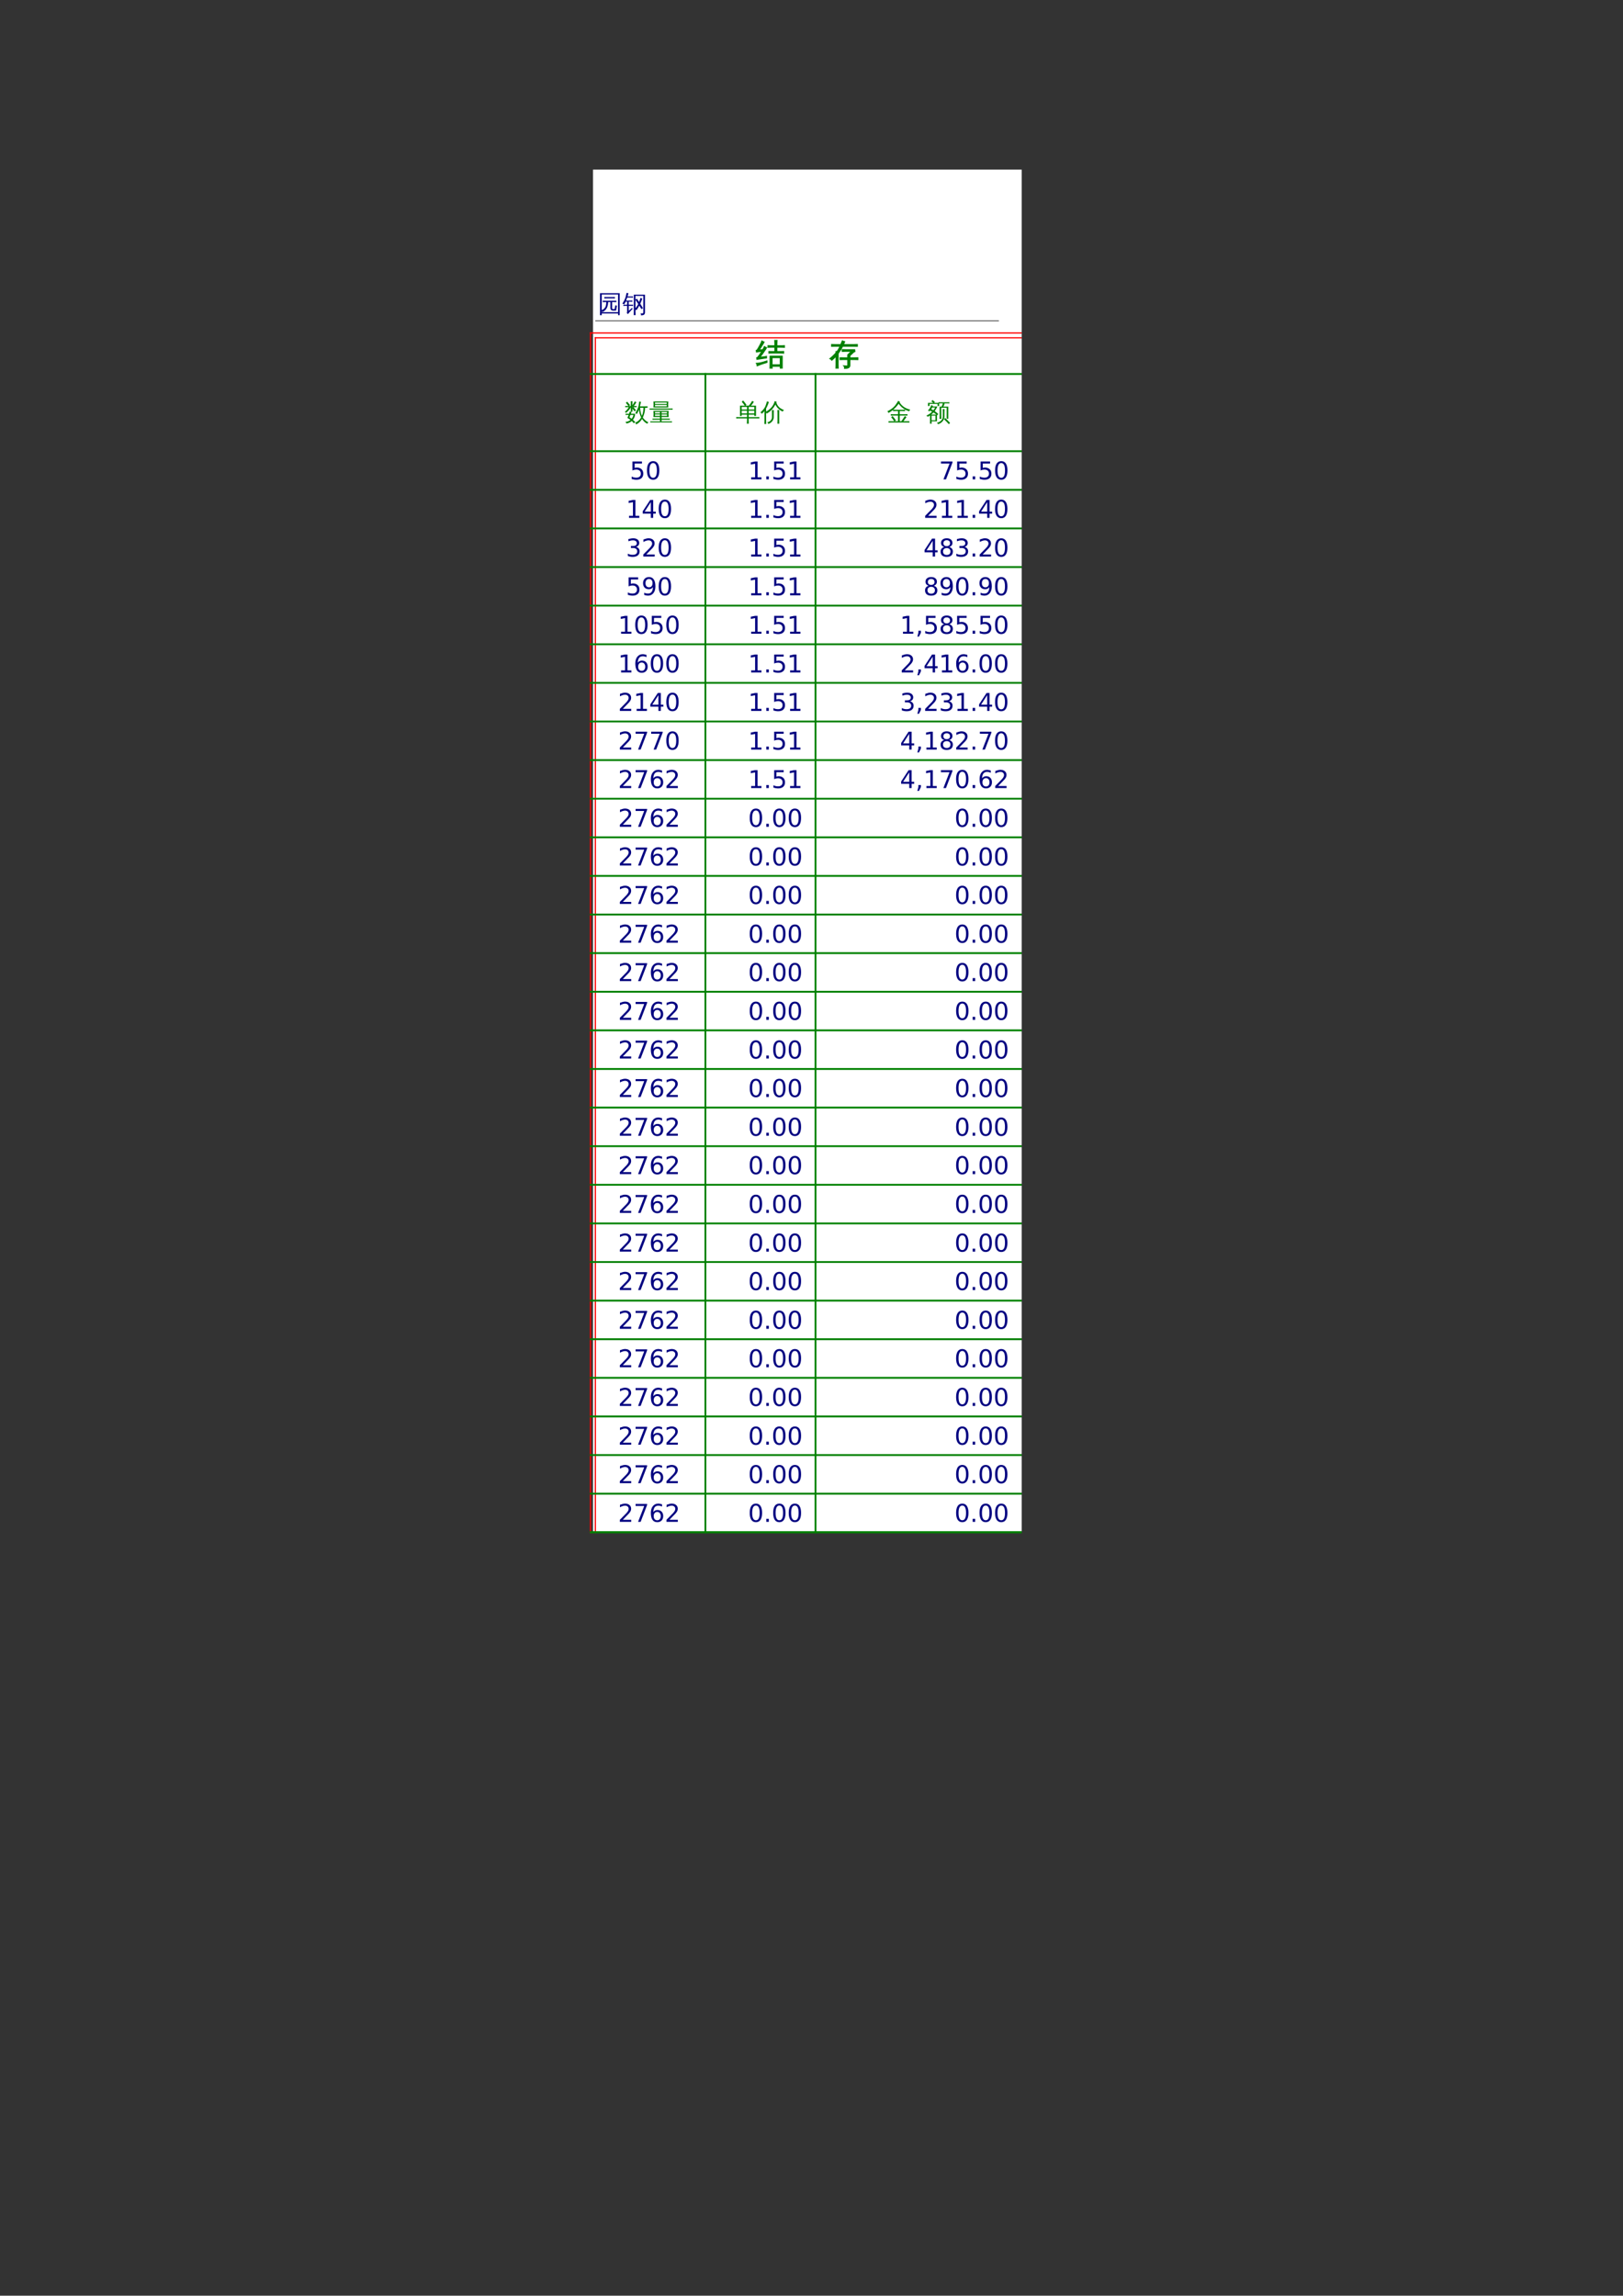 <?xml version="1.0" encoding="UTF-8"?>
<svg xmlns="http://www.w3.org/2000/svg" xmlns:xlink="http://www.w3.org/1999/xlink" width="595.304pt" height="841.89pt" viewBox="0 0 595.304 841.89" version="1.1">
<rect x="0" y="0" width="595.304" height="841.89" fill="#333333" stroke="none"/>
<defs>
<g>
<symbol overflow="visible" id="glyph0-0">
<path style="stroke:none;" d="M 0.297 0 L 0.297 -6 L 2.688 -6 L 2.688 0 Z M 0.594 -0.297 L 2.391 -0.297 L 2.391 -5.703 L 0.594 -5.703 Z M 0.594 -0.297 "/>
</symbol>
<symbol overflow="visible" id="glyph0-1">
<path style="stroke:none;" d="M 5.516 -0.594 C 5.242 -0.594 5.02 -0.676 4.844 -0.844 C 4.676 -1.008 4.594 -1.234 4.594 -1.516 L 4.594 -3.719 L 3.766 -3.719 C 3.734 -2.727 3.523 -1.926 3.141 -1.312 C 2.754 -0.707 2.238 -0.289 1.594 -0.062 C 1.551 -0.219 1.488 -0.363 1.406 -0.5 L 1.406 -0.031 C 1.406 -0.031 3.398 -0.031 7.391 -0.031 L 7.391 -6.5 L 1.406 -6.5 L 1.406 -0.75 C 2.031 -1 2.488 -1.41 2.781 -1.984 C 2.969 -2.379 3.066 -2.957 3.078 -3.719 L 2.766 -3.719 C 2.43 -3.719 2.102 -3.707 1.781 -3.688 C 1.789 -3.863 1.789 -4.039 1.781 -4.219 C 2.102 -4.207 2.43 -4.203 2.766 -4.203 L 5.797 -4.203 C 6.129 -4.203 6.457 -4.207 6.781 -4.219 C 6.758 -4.039 6.758 -3.863 6.781 -3.688 C 6.457 -3.707 6.129 -3.719 5.797 -3.719 L 5.219 -3.719 L 5.219 -1.516 C 5.219 -1.422 5.242 -1.332 5.297 -1.25 C 5.359 -1.176 5.43 -1.141 5.516 -1.141 L 6.094 -1.156 C 6.145 -1.156 6.18 -1.176 6.203 -1.219 C 6.211 -1.332 6.223 -1.453 6.234 -1.578 L 6.406 -2.578 C 6.582 -2.461 6.781 -2.406 7 -2.406 L 6.75 -1.109 L 6.719 -0.766 C 6.707 -0.723 6.688 -0.68 6.656 -0.641 C 6.633 -0.609 6.598 -0.594 6.547 -0.594 Z M 6.25 -5.578 C 6.227 -5.398 6.227 -5.223 6.25 -5.047 C 5.914 -5.066 5.586 -5.078 5.266 -5.078 L 3.344 -5.078 C 3.02 -5.078 2.691 -5.066 2.359 -5.047 C 2.391 -5.223 2.391 -5.398 2.359 -5.578 C 2.691 -5.566 3.02 -5.562 3.344 -5.562 L 5.266 -5.562 C 5.586 -5.562 5.914 -5.566 6.25 -5.578 Z M 1.438 1.094 C 1.207 1.07 0.977 1.07 0.75 1.094 C 0.77 0.664 0.781 0.238 0.781 -0.188 L 0.781 -6.984 L 8 -6.984 L 8 1.078 L 7.391 1.078 L 7.391 0.453 L 1.422 0.453 C 1.422 0.66 1.426 0.875 1.438 1.094 Z M 1.438 1.094 "/>
</symbol>
<symbol overflow="visible" id="glyph0-2">
<path style="stroke:none;" d="M 4.172 -6.438 L 8.266 -6.438 L 8.266 0.109 C 8.266 0.441 8.16 0.695 7.953 0.875 C 7.734 1.062 7.344 1.148 6.781 1.141 C 6.844 0.859 6.781 0.609 6.594 0.391 C 6.758 0.422 6.945 0.438 7.156 0.438 C 7.375 0.438 7.508 0.414 7.562 0.375 C 7.625 0.27 7.656 0.066 7.656 -0.234 L 7.656 -6 L 4.766 -6 L 4.781 -4.609 L 5.297 -4.969 L 6.125 -3.734 C 6.301 -4.16 6.457 -4.66 6.594 -5.234 C 6.82 -5.141 7.055 -5.07 7.297 -5.031 C 7.047 -4.312 6.789 -3.672 6.531 -3.109 L 7.547 -1.484 L 6.969 -1.141 L 6.172 -2.406 C 5.848 -1.77 5.492 -1.207 5.109 -0.719 C 5.016 -0.812 4.906 -0.891 4.781 -0.953 L 4.781 -0.172 C 4.781 0.242 4.797 0.66 4.828 1.078 C 4.598 1.047 4.367 1.047 4.141 1.078 C 4.16 0.66 4.172 0.242 4.172 -0.172 Z M 5.797 -3 L 4.781 -4.547 L 4.781 -1.453 C 5.207 -1.992 5.547 -2.508 5.797 -3 Z M 3.906 -2.75 C 3.906 -2.676 3.906 -2.602 3.906 -2.531 C 3.906 -2.457 3.906 -2.379 3.906 -2.297 C 3.625 -2.316 3.336 -2.328 3.047 -2.328 L 2.312 -2.328 L 2.312 -0.5 L 3.5 -1.578 L 3.766 -1.234 C 3.66 -1.148 3.562 -1.062 3.469 -0.969 C 2.957 -0.438 2.473 0.113 2.016 0.688 L 1.578 0.266 C 1.66 0.117 1.703 -0.031 1.703 -0.188 L 1.703 -2.328 L 1.203 -2.328 C 0.91 -2.328 0.625 -2.316 0.344 -2.297 C 0.344 -2.379 0.344 -2.457 0.344 -2.531 C 0.344 -2.602 0.344 -2.676 0.344 -2.75 C 0.625 -2.738 0.91 -2.734 1.203 -2.734 L 1.703 -2.734 L 1.703 -3.875 L 1.172 -3.875 L 1.141 -3.781 C 1.004 -3.477 0.848 -3.18 0.672 -2.891 C 0.578 -2.953 0.473 -3.004 0.359 -3.047 C 0.242 -3.086 0.113 -3.109 -0.031 -3.109 C 0.164 -3.41 0.379 -3.781 0.609 -4.219 C 0.848 -4.664 1.035 -5.125 1.172 -5.594 C 1.305 -6.07 1.414 -6.57 1.5 -7.094 C 1.613 -7.062 1.727 -7.031 1.844 -7 C 1.969 -6.977 2.094 -6.969 2.219 -6.969 C 2.113 -6.562 2 -6.164 1.875 -5.781 L 3 -5.781 C 3.289 -5.781 3.578 -5.785 3.859 -5.797 C 3.859 -5.711 3.859 -5.633 3.859 -5.562 C 3.859 -5.488 3.859 -5.414 3.859 -5.344 C 3.578 -5.363 3.289 -5.375 3 -5.375 L 1.734 -5.375 C 1.598 -4.957 1.469 -4.586 1.344 -4.266 L 2.781 -4.266 C 3.07 -4.266 3.359 -4.273 3.641 -4.297 C 3.641 -4.211 3.641 -4.133 3.641 -4.062 C 3.641 -3.988 3.641 -3.914 3.641 -3.844 C 3.359 -3.863 3.07 -3.875 2.781 -3.875 L 2.312 -3.875 L 2.312 -2.734 L 3.047 -2.734 C 3.336 -2.734 3.625 -2.738 3.906 -2.75 Z M 3.906 -2.75 "/>
</symbol>
<symbol overflow="visible" id="glyph0-3">
<path style="stroke:none;" d=""/>
</symbol>
<symbol overflow="visible" id="glyph0-4">
<path style="stroke:none;" d="M 0.375 -2.109 C 0.383 -2.266 0.383 -2.414 0.375 -2.562 C 0.645 -2.551 0.914 -2.547 1.188 -2.547 L 1.641 -2.547 C 1.734 -2.816 1.82 -3.094 1.906 -3.375 C 2.125 -3.289 2.352 -3.234 2.594 -3.203 L 2.297 -2.547 L 3.891 -2.547 C 3.859 -1.711 3.582 -0.977 3.062 -0.344 C 3.363 -0.082 3.66 0.195 3.953 0.5 C 3.742 0.613 3.551 0.754 3.375 0.922 C 3.156 0.629 2.91 0.352 2.641 0.094 C 2.078 0.594 1.426 0.898 0.688 1.016 C 0.594 0.785 0.469 0.582 0.312 0.406 C 1.008 0.383 1.633 0.148 2.188 -0.297 C 1.82 -0.578 1.441 -0.816 1.047 -1.016 C 1.211 -1.379 1.363 -1.754 1.5 -2.141 Z M 2.906 -3.344 C 2.688 -3.352 2.473 -3.352 2.266 -3.344 C 2.273 -3.738 2.281 -4.133 2.281 -4.531 L 2.281 -4.969 C 2.145 -4.664 1.945 -4.352 1.688 -4.031 C 1.438 -3.707 1.055 -3.316 0.547 -2.859 C 0.441 -3.035 0.289 -3.164 0.094 -3.25 C 0.633 -3.695 1.125 -4.27 1.562 -4.969 L 1.062 -4.969 C 0.789 -4.969 0.516 -4.961 0.234 -4.953 C 0.254 -5.098 0.254 -5.25 0.234 -5.406 L 1.453 -5.375 L 0.469 -6.578 L 0.969 -6.984 L 2.016 -5.719 L 1.609 -5.375 L 2.281 -5.375 L 2.281 -5.969 C 2.281 -6.363 2.273 -6.758 2.266 -7.156 C 2.473 -7.145 2.688 -7.145 2.906 -7.156 C 2.883 -6.758 2.875 -6.363 2.875 -5.969 L 2.875 -5.688 C 3.176 -6.082 3.473 -6.555 3.766 -7.109 C 3.953 -6.984 4.145 -6.883 4.344 -6.812 C 4.113 -6.363 3.789 -5.883 3.375 -5.375 L 4.438 -5.406 C 4.414 -5.25 4.414 -5.098 4.438 -4.953 L 3.266 -4.969 L 4.188 -3.844 L 3.688 -3.438 L 2.875 -4.438 C 2.875 -4.07 2.883 -3.707 2.906 -3.344 Z M 2.594 -0.719 C 2.938 -1.133 3.156 -1.609 3.25 -2.141 L 2.141 -2.141 L 1.797 -1.281 C 2.066 -1.102 2.332 -0.914 2.594 -0.719 Z M 2.875 -4.969 L 2.875 -4.781 L 3.109 -4.969 Z M 2.875 -5.375 L 3.109 -5.375 C 3.035 -5.438 2.957 -5.484 2.875 -5.516 Z M 5.641 -5.281 L 7.578 -5.281 C 7.859 -5.281 8.145 -5.289 8.438 -5.312 C 8.426 -5.219 8.422 -5.125 8.422 -5.031 C 8.422 -4.938 8.426 -4.844 8.438 -4.75 L 7.531 -4.766 C 7.508 -4.047 7.422 -3.383 7.266 -2.781 C 7.109 -2.176 6.914 -1.641 6.688 -1.172 C 6.926 -0.816 7.223 -0.484 7.578 -0.172 C 7.93 0.141 8.316 0.391 8.734 0.578 C 8.648 0.641 8.57 0.719 8.5 0.812 C 8.426 0.906 8.375 1.004 8.344 1.109 C 7.938 0.91 7.57 0.66 7.25 0.359 C 6.938 0.055 6.656 -0.285 6.406 -0.672 L 6.375 -0.594 C 6.094 -0.133 5.77 0.254 5.406 0.578 C 5.051 0.91 4.656 1.172 4.219 1.359 C 4.195 1.242 4.16 1.129 4.109 1.016 C 4.055 0.898 3.988 0.797 3.906 0.703 C 4.32 0.547 4.703 0.32 5.047 0.031 C 5.398 -0.258 5.695 -0.598 5.938 -0.984 C 5.988 -1.055 6.039 -1.133 6.094 -1.219 C 5.832 -1.719 5.641 -2.219 5.516 -2.719 C 5.391 -3.219 5.312 -3.68 5.281 -4.109 C 5.207 -3.922 5.113 -3.688 5 -3.406 C 4.883 -3.125 4.723 -2.805 4.516 -2.453 C 4.441 -2.535 4.352 -2.602 4.25 -2.656 C 4.156 -2.719 4.047 -2.754 3.922 -2.766 C 4.148 -3.129 4.383 -3.562 4.625 -4.062 C 4.875 -4.57 5.051 -5.078 5.156 -5.578 C 5.258 -6.078 5.336 -6.57 5.391 -7.062 C 5.492 -7.031 5.598 -7.004 5.703 -6.984 C 5.816 -6.973 5.926 -6.961 6.031 -6.953 C 5.926 -6.43 5.805 -5.922 5.672 -5.422 Z M 5.719 -4.766 C 5.727 -4.172 5.797 -3.613 5.922 -3.094 C 6.047 -2.582 6.191 -2.145 6.359 -1.781 C 6.723 -2.613 6.914 -3.609 6.938 -4.766 Z M 5.719 -4.766 "/>
</symbol>
<symbol overflow="visible" id="glyph0-5">
<path style="stroke:none;" d="M 8.391 0.188 C 8.367 0.32 8.367 0.461 8.391 0.609 C 8.129 0.598 7.875 0.594 7.625 0.594 L 1.172 0.594 C 0.922 0.594 0.676 0.598 0.438 0.609 C 0.445 0.461 0.445 0.32 0.438 0.188 C 0.676 0.207 0.922 0.219 1.172 0.219 L 3.984 0.219 L 3.984 -0.375 L 2.078 -0.375 C 1.805 -0.375 1.531 -0.367 1.25 -0.359 C 1.27 -0.504 1.27 -0.648 1.25 -0.797 C 1.531 -0.785 1.805 -0.781 2.078 -0.781 L 3.984 -0.781 L 3.984 -1.359 L 1.578 -1.359 C 1.648 -2.117 1.648 -2.875 1.578 -3.625 L 7.156 -3.625 C 7.082 -2.875 7.082 -2.117 7.156 -1.359 L 4.578 -1.359 L 4.578 -0.781 L 6.781 -0.781 C 7.051 -0.781 7.32 -0.785 7.594 -0.797 C 7.582 -0.648 7.582 -0.504 7.594 -0.359 C 7.32 -0.367 7.051 -0.375 6.781 -0.375 L 4.578 -0.375 L 4.578 0.219 L 7.625 0.219 C 7.875 0.219 8.129 0.207 8.391 0.188 Z M 8.625 -4.484 C 8.613 -4.336 8.613 -4.191 8.625 -4.047 C 8.352 -4.055 8.082 -4.062 7.812 -4.062 L 0.984 -4.062 C 0.711 -4.062 0.441 -4.055 0.172 -4.047 C 0.18 -4.191 0.18 -4.336 0.172 -4.484 C 0.441 -4.473 0.711 -4.469 0.984 -4.469 L 7.812 -4.469 C 8.07 -4.469 8.344 -4.473 8.625 -4.484 Z M 1.578 -4.875 C 1.648 -5.613 1.648 -6.344 1.578 -7.062 L 7.047 -7.062 C 6.973 -6.344 6.969 -5.613 7.031 -4.875 Z M 4.578 -2.672 L 6.562 -2.672 L 6.562 -3.219 L 4.578 -3.219 Z M 3.984 -2.672 L 3.984 -3.219 L 2.172 -3.219 L 2.172 -2.672 Z M 4.578 -2.297 L 4.578 -1.766 L 6.562 -1.766 L 6.562 -2.297 Z M 3.984 -2.297 L 2.172 -2.297 L 2.172 -1.766 L 3.984 -1.766 Z M 2.172 -6.656 L 2.172 -6.156 L 6.453 -6.156 L 6.453 -6.656 Z M 2.172 -5.797 L 2.172 -5.281 L 6.453 -5.281 L 6.453 -5.797 Z M 2.172 -5.797 "/>
</symbol>
<symbol overflow="visible" id="glyph0-6">
<path style="stroke:none;" d="M 4.75 1.078 C 4.52 1.055 4.289 1.055 4.062 1.078 C 4.094 0.66 4.109 0.242 4.109 -0.172 L 4.109 -0.859 L 1.109 -0.859 C 0.797 -0.859 0.477 -0.848 0.156 -0.828 C 0.176 -1.004 0.176 -1.18 0.156 -1.359 C 0.477 -1.336 0.797 -1.328 1.109 -1.328 L 4.109 -1.328 L 4.109 -2.234 L 2.156 -2.234 L 2.156 -1.75 L 1.531 -1.75 L 1.531 -5.531 L 3.281 -5.531 C 2.938 -6.039 2.566 -6.52 2.172 -6.969 L 2.688 -7.422 C 3.133 -6.91 3.547 -6.367 3.922 -5.797 L 3.516 -5.531 L 4.766 -5.531 C 5.016 -5.801 5.281 -6.148 5.562 -6.578 L 6.031 -7.297 C 6.219 -7.16 6.414 -7.047 6.625 -6.953 C 6.375 -6.516 6.023 -6.039 5.578 -5.531 L 7.406 -5.531 L 7.406 -1.75 L 6.781 -1.75 L 6.781 -2.234 L 4.719 -2.234 L 4.719 -1.328 L 7.688 -1.328 C 8 -1.328 8.312 -1.336 8.625 -1.359 C 8.602 -1.18 8.602 -1.004 8.625 -0.828 C 8.312 -0.848 8 -0.859 7.688 -0.859 L 4.719 -0.859 L 4.719 -0.172 C 4.719 0.242 4.727 0.66 4.75 1.078 Z M 4.719 -2.703 L 6.781 -2.703 L 6.781 -3.672 L 4.719 -3.672 Z M 4.109 -2.703 L 4.109 -3.672 L 2.156 -3.672 L 2.156 -2.703 Z M 4.719 -4.125 L 6.781 -4.125 L 6.781 -5.078 L 5.156 -5.078 L 5.125 -5.031 C 5.113 -5.039 5.102 -5.055 5.094 -5.078 L 4.719 -5.078 Z M 4.109 -4.125 L 4.109 -5.078 L 2.156 -5.078 C 2.156 -4.766 2.156 -4.445 2.156 -4.125 Z M 4.109 -4.125 "/>
</symbol>
<symbol overflow="visible" id="glyph0-7">
<path style="stroke:none;" d="M 6.938 1.078 C 6.707 1.055 6.477 1.055 6.25 1.078 C 6.27 0.648 6.281 0.223 6.281 -0.203 L 6.281 -2.656 C 6.281 -3.082 6.27 -3.516 6.25 -3.953 C 6.477 -3.922 6.707 -3.922 6.938 -3.953 C 6.926 -3.516 6.922 -3.082 6.922 -2.656 L 6.922 -0.203 C 6.922 0.223 6.926 0.648 6.938 1.078 Z M 4.266 -1.344 L 4.266 -2.641 C 4.266 -3.066 4.254 -3.492 4.234 -3.922 C 4.473 -3.898 4.703 -3.898 4.922 -3.922 C 4.91 -3.492 4.906 -3.066 4.906 -2.641 L 4.906 -1.344 C 4.906 -0.758 4.711 -0.238 4.328 0.219 C 3.941 0.688 3.473 1.004 2.922 1.172 C 2.867 0.922 2.727 0.723 2.5 0.578 C 2.988 0.504 3.406 0.285 3.75 -0.078 C 4.094 -0.453 4.266 -0.875 4.266 -1.344 Z M 8.672 -3.922 C 8.453 -3.797 8.301 -3.613 8.219 -3.375 C 7.695 -3.57 7.188 -3.895 6.688 -4.344 C 6.188 -4.801 5.797 -5.332 5.516 -5.938 C 4.703 -4.414 3.633 -3.316 2.312 -2.641 C 2.219 -2.891 2.066 -3.086 1.859 -3.234 C 2.672 -3.617 3.383 -4.148 4 -4.828 C 4.613 -5.516 5.035 -6.305 5.266 -7.203 C 5.492 -7.098 5.738 -7.02 6 -6.969 C 5.945 -6.852 5.898 -6.742 5.859 -6.641 C 6.148 -5.734 6.656 -5.047 7.375 -4.578 C 7.77 -4.305 8.203 -4.086 8.672 -3.922 Z M 2.141 1.203 C 2.023 1.18 1.91 1.172 1.797 1.172 C 1.691 1.172 1.582 1.18 1.469 1.203 C 1.488 0.754 1.5 0.312 1.5 -0.125 L 1.5 -3.594 L 1.328 -3.359 C 1.086 -3.066 0.828 -2.801 0.547 -2.562 C 0.484 -2.664 0.406 -2.758 0.312 -2.844 C 0.219 -2.938 0.109 -3.008 -0.016 -3.062 C 0.285 -3.301 0.566 -3.562 0.828 -3.844 C 1.297 -4.344 1.633 -4.844 1.844 -5.344 C 1.938 -5.562 2.039 -5.852 2.156 -6.219 C 2.27 -6.582 2.352 -6.879 2.406 -7.109 C 2.52 -7.066 2.633 -7.023 2.75 -6.984 C 2.875 -6.953 3 -6.93 3.125 -6.922 C 2.938 -6.266 2.691 -5.633 2.391 -5.031 C 2.297 -4.852 2.203 -4.688 2.109 -4.531 L 2.109 -0.125 C 2.109 0.312 2.117 0.754 2.141 1.203 Z M 2.141 1.203 "/>
</symbol>
<symbol overflow="visible" id="glyph0-8">
<path style="stroke:none;" d="M 4.672 -6.734 C 5.492 -5.367 6.801 -4.477 8.594 -4.062 C 8.383 -3.914 8.254 -3.723 8.203 -3.484 C 7.441 -3.672 6.719 -4.008 6.031 -4.5 C 5.344 -5 4.773 -5.578 4.328 -6.234 C 3.711 -5.379 3.047 -4.648 2.328 -4.047 C 2.617 -4.023 2.906 -4.016 3.188 -4.016 L 5.75 -4.016 C 6.062 -4.016 6.375 -4.023 6.688 -4.047 C 6.664 -3.867 6.664 -3.695 6.688 -3.531 C 6.375 -3.551 6.062 -3.562 5.75 -3.562 L 4.703 -3.562 L 4.703 -2.359 L 6.625 -2.359 C 6.926 -2.359 7.238 -2.367 7.562 -2.391 C 7.539 -2.223 7.539 -2.051 7.562 -1.875 C 7.238 -1.895 6.926 -1.906 6.625 -1.906 L 4.703 -1.906 L 4.703 0.172 L 5.328 0.172 L 6.141 -1.062 L 6.625 -1.734 C 6.789 -1.586 6.977 -1.457 7.188 -1.344 L 6.703 -0.672 L 6.078 0.172 L 7.312 0.172 C 7.625 0.172 7.938 0.164 8.25 0.156 C 8.238 0.32 8.238 0.492 8.25 0.672 C 7.938 0.648 7.625 0.641 7.312 0.641 L 5.75 0.641 C 5.75 0.648 5.742 0.648 5.734 0.641 L 1.547 0.641 C 1.234 0.641 0.914 0.648 0.594 0.672 C 0.613 0.492 0.613 0.32 0.594 0.156 C 0.914 0.164 1.234 0.172 1.547 0.172 L 2.703 0.172 C 2.359 -0.336 1.984 -0.828 1.578 -1.297 L 2.078 -1.75 C 2.523 -1.238 2.938 -0.703 3.312 -0.141 L 2.828 0.172 L 4.094 0.172 L 4.094 -1.906 L 2.359 -1.906 C 2.055 -1.906 1.742 -1.895 1.422 -1.875 C 1.441 -2.051 1.441 -2.223 1.422 -2.391 C 1.742 -2.367 2.055 -2.359 2.359 -2.359 L 4.094 -2.359 L 4.094 -3.562 L 3.188 -3.562 C 2.875 -3.562 2.562 -3.551 2.25 -3.531 C 2.258 -3.688 2.258 -3.832 2.25 -3.969 C 1.719 -3.531 1.164 -3.16 0.594 -2.859 C 0.508 -3.098 0.363 -3.297 0.156 -3.453 C 1.414 -4.066 2.363 -4.77 3 -5.562 C 3.414 -6.113 3.801 -6.695 4.156 -7.312 C 4.352 -7.176 4.57 -7.055 4.812 -6.953 Z M 4.672 -6.734 "/>
</symbol>
<symbol overflow="visible" id="glyph0-9">
<path style="stroke:none;" d="M 2.047 1.078 C 1.836 1.047 1.629 1.047 1.422 1.078 C 1.43 0.691 1.438 0.301 1.438 -0.094 L 1.438 -1.938 C 1.176 -1.75 0.898 -1.586 0.609 -1.453 C 0.461 -1.629 0.285 -1.77 0.078 -1.875 C 0.898 -2.227 1.617 -2.719 2.234 -3.344 C 1.973 -3.488 1.707 -3.617 1.438 -3.734 C 1.344 -3.641 1.242 -3.535 1.141 -3.422 C 1.023 -3.598 0.867 -3.719 0.672 -3.781 C 0.953 -4.031 1.18 -4.301 1.359 -4.594 C 1.547 -4.883 1.727 -5.258 1.906 -5.719 C 2.094 -5.625 2.289 -5.555 2.5 -5.516 C 2.469 -5.422 2.438 -5.328 2.406 -5.234 L 4.125 -5.234 C 3.875 -4.617 3.547 -4.051 3.141 -3.531 C 3.629 -3.207 4.078 -2.844 4.484 -2.438 L 4.047 -2 L 3.984 -2.047 L 3.984 0.203 L 2.016 0.203 C 2.016 0.492 2.023 0.785 2.047 1.078 Z M 1.266 -5.391 L 0.688 -5.391 L 0.688 -6.547 L 2.656 -6.547 L 1.938 -7.094 L 2.328 -7.594 L 3.219 -6.906 L 2.938 -6.547 L 4.781 -6.547 L 4.781 -5.391 L 4.203 -5.391 L 4.203 -6.172 L 1.266 -6.172 Z M 3.422 -1.859 L 2.016 -1.859 L 2.016 -0.172 L 3.422 -0.172 Z M 1.844 -2.234 L 3.781 -2.234 C 3.457 -2.535 3.102 -2.805 2.719 -3.047 C 2.457 -2.754 2.164 -2.484 1.844 -2.234 Z M 2.656 -3.828 C 2.914 -4.148 3.141 -4.492 3.328 -4.859 L 2.234 -4.859 C 2.117 -4.648 1.992 -4.445 1.859 -4.25 C 2.129 -4.113 2.395 -3.973 2.656 -3.828 Z M 8.797 0.812 L 8.328 1.25 C 8.047 0.938 7.758 0.629 7.469 0.328 C 7.176 0.035 6.879 -0.25 6.578 -0.531 L 7 -1.016 C 7.312 -0.723 7.617 -0.426 7.922 -0.125 C 8.223 0.176 8.516 0.488 8.797 0.812 Z M 6.125 -4.297 C 6.227 -4.273 6.332 -4.266 6.438 -4.266 C 6.539 -4.266 6.645 -4.273 6.75 -4.297 C 6.727 -3.891 6.719 -3.488 6.719 -3.094 L 6.719 -1.5 C 6.719 -1.133 6.633 -0.785 6.469 -0.453 C 6.312 -0.117 6.094 0.18 5.812 0.453 C 5.383 0.859 4.891 1.133 4.328 1.281 C 4.305 1.164 4.258 1.055 4.188 0.953 C 4.125 0.859 4.035 0.781 3.922 0.719 C 4.504 0.645 5.02 0.398 5.469 -0.016 C 5.914 -0.441 6.141 -0.938 6.141 -1.5 L 6.141 -3.094 C 6.141 -3.488 6.133 -3.891 6.125 -4.297 Z M 5.328 -6.359 C 5.055 -6.359 4.785 -6.352 4.516 -6.344 C 4.523 -6.414 4.531 -6.488 4.531 -6.562 C 4.531 -6.645 4.523 -6.723 4.516 -6.797 C 4.785 -6.773 5.055 -6.766 5.328 -6.766 L 7.734 -6.766 C 8.004 -6.766 8.273 -6.773 8.547 -6.797 C 8.535 -6.723 8.531 -6.645 8.531 -6.562 C 8.531 -6.488 8.535 -6.414 8.547 -6.344 C 8.273 -6.352 8.004 -6.359 7.734 -6.359 L 6.766 -6.359 C 6.742 -6.203 6.703 -6.035 6.641 -5.859 C 6.586 -5.68 6.484 -5.453 6.328 -5.172 L 6.312 -5.172 L 8.125 -5.172 L 8.125 -0.719 L 7.547 -0.719 L 7.547 -4.766 L 6.094 -4.766 L 6.078 -4.734 C 6.066 -4.742 6.051 -4.754 6.031 -4.766 C 5.875 -4.766 5.707 -4.766 5.531 -4.766 L 5.547 -1.875 C 5.547 -1.477 5.555 -1.082 5.578 -0.688 C 5.473 -0.695 5.363 -0.703 5.25 -0.703 C 5.145 -0.703 5.039 -0.695 4.938 -0.688 C 4.957 -1.082 4.969 -1.477 4.969 -1.875 L 4.953 -5.172 C 5.191 -5.172 5.43 -5.172 5.672 -5.172 C 5.723 -5.254 5.773 -5.352 5.828 -5.469 C 5.879 -5.594 5.957 -5.801 6.062 -6.094 L 6.141 -6.359 Z M 5.328 -6.359 "/>
</symbol>
<symbol overflow="visible" id="glyph1-0">
<path style="stroke:none;" d="M 0.453 1.594 L 0.453 -6.344 L 4.953 -6.344 L 4.953 1.594 Z M 0.953 1.094 L 4.453 1.094 L 4.453 -5.844 L 0.953 -5.844 Z M 0.953 1.094 "/>
</symbol>
<symbol overflow="visible" id="glyph1-1">
<path style="stroke:none;" d="M 0.969 -6.562 L 4.453 -6.562 L 4.453 -5.812 L 1.781 -5.812 L 1.781 -4.203 C 1.914 -4.242 2.047 -4.273 2.172 -4.297 C 2.297 -4.328 2.426 -4.344 2.562 -4.344 C 3.289 -4.344 3.867 -4.141 4.297 -3.734 C 4.723 -3.336 4.938 -2.797 4.938 -2.109 C 4.938 -1.398 4.719 -0.848 4.281 -0.453 C 3.844 -0.066 3.223 0.125 2.422 0.125 C 2.148 0.125 1.867 0.098 1.578 0.047 C 1.297 0.004 1 -0.062 0.688 -0.156 L 0.688 -1.047 C 0.957 -0.898 1.234 -0.789 1.516 -0.719 C 1.797 -0.656 2.094 -0.625 2.406 -0.625 C 2.914 -0.625 3.316 -0.754 3.609 -1.016 C 3.898 -1.285 4.047 -1.648 4.047 -2.109 C 4.047 -2.566 3.898 -2.926 3.609 -3.188 C 3.316 -3.457 2.914 -3.594 2.406 -3.594 C 2.164 -3.594 1.926 -3.566 1.688 -3.516 C 1.457 -3.461 1.219 -3.379 0.969 -3.266 Z M 0.969 -6.562 "/>
</symbol>
<symbol overflow="visible" id="glyph1-2">
<path style="stroke:none;" d="M 2.859 -5.984 C 2.398 -5.984 2.055 -5.754 1.828 -5.297 C 1.598 -4.848 1.484 -4.176 1.484 -3.281 C 1.484 -2.375 1.598 -1.695 1.828 -1.25 C 2.055 -0.801 2.398 -0.578 2.859 -0.578 C 3.316 -0.578 3.66 -0.801 3.891 -1.25 C 4.117 -1.695 4.234 -2.375 4.234 -3.281 C 4.234 -4.176 4.117 -4.848 3.891 -5.297 C 3.66 -5.754 3.316 -5.984 2.859 -5.984 Z M 2.859 -6.688 C 3.598 -6.688 4.16 -6.395 4.547 -5.812 C 4.93 -5.227 5.125 -4.383 5.125 -3.281 C 5.125 -2.176 4.93 -1.332 4.547 -0.75 C 4.16 -0.164 3.598 0.125 2.859 0.125 C 2.129 0.125 1.566 -0.164 1.172 -0.75 C 0.785 -1.332 0.594 -2.176 0.594 -3.281 C 0.594 -4.383 0.785 -5.227 1.172 -5.812 C 1.566 -6.395 2.129 -6.688 2.859 -6.688 Z M 2.859 -6.688 "/>
</symbol>
<symbol overflow="visible" id="glyph1-3">
<path style="stroke:none;" d=""/>
</symbol>
<symbol overflow="visible" id="glyph1-4">
<path style="stroke:none;" d="M 1.109 -0.75 L 2.562 -0.75 L 2.562 -5.75 L 0.984 -5.438 L 0.984 -6.25 L 2.562 -6.562 L 3.453 -6.562 L 3.453 -0.75 L 4.891 -0.75 L 4.891 0 L 1.109 0 Z M 1.109 -0.75 "/>
</symbol>
<symbol overflow="visible" id="glyph1-5">
<path style="stroke:none;" d="M 0.969 -1.109 L 1.891 -1.109 L 1.891 0 L 0.969 0 Z M 0.969 -1.109 "/>
</symbol>
<symbol overflow="visible" id="glyph1-6">
<path style="stroke:none;" d="M 0.734 -6.562 L 4.953 -6.562 L 4.953 -6.188 L 2.578 0 L 1.641 0 L 3.891 -5.812 L 0.734 -5.812 Z M 0.734 -6.562 "/>
</symbol>
<symbol overflow="visible" id="glyph1-7">
<path style="stroke:none;" d="M 3.406 -5.781 L 1.156 -2.281 L 3.406 -2.281 Z M 3.172 -6.562 L 4.281 -6.562 L 4.281 -2.281 L 5.219 -2.281 L 5.219 -1.547 L 4.281 -1.547 L 4.281 0 L 3.406 0 L 3.406 -1.547 L 0.438 -1.547 L 0.438 -2.406 Z M 3.172 -6.562 "/>
</symbol>
<symbol overflow="visible" id="glyph1-8">
<path style="stroke:none;" d="M 1.734 -0.75 L 4.828 -0.75 L 4.828 0 L 0.656 0 L 0.656 -0.75 C 1 -1.094 1.457 -1.555 2.031 -2.141 C 2.613 -2.734 2.984 -3.113 3.141 -3.281 C 3.422 -3.602 3.613 -3.875 3.719 -4.094 C 3.832 -4.32 3.891 -4.539 3.891 -4.75 C 3.891 -5.102 3.77 -5.391 3.531 -5.609 C 3.289 -5.828 2.973 -5.938 2.578 -5.938 C 2.297 -5.938 2 -5.883 1.688 -5.781 C 1.383 -5.688 1.055 -5.539 0.703 -5.344 L 0.703 -6.25 C 1.055 -6.383 1.391 -6.488 1.703 -6.562 C 2.016 -6.645 2.301 -6.688 2.562 -6.688 C 3.238 -6.688 3.781 -6.516 4.188 -6.172 C 4.594 -5.828 4.797 -5.375 4.797 -4.812 C 4.797 -4.539 4.742 -4.281 4.641 -4.031 C 4.535 -3.789 4.352 -3.508 4.094 -3.188 C 4.02 -3.102 3.785 -2.859 3.391 -2.453 C 2.992 -2.047 2.441 -1.477 1.734 -0.75 Z M 1.734 -0.75 "/>
</symbol>
<symbol overflow="visible" id="glyph1-9">
<path style="stroke:none;" d="M 3.656 -3.531 C 4.082 -3.445 4.41 -3.258 4.641 -2.969 C 4.879 -2.688 5 -2.332 5 -1.906 C 5 -1.258 4.773 -0.758 4.328 -0.406 C 3.891 -0.051 3.258 0.125 2.438 0.125 C 2.164 0.125 1.883 0.098 1.594 0.047 C 1.301 -0.004 1 -0.086 0.688 -0.203 L 0.688 -1.062 C 0.938 -0.914 1.207 -0.805 1.5 -0.734 C 1.789 -0.66 2.094 -0.625 2.406 -0.625 C 2.969 -0.625 3.395 -0.734 3.688 -0.953 C 3.977 -1.172 4.125 -1.488 4.125 -1.906 C 4.125 -2.289 3.988 -2.594 3.719 -2.812 C 3.445 -3.031 3.066 -3.141 2.578 -3.141 L 1.812 -3.141 L 1.812 -3.875 L 2.625 -3.875 C 3.062 -3.875 3.395 -3.957 3.625 -4.125 C 3.852 -4.301 3.969 -4.555 3.969 -4.891 C 3.969 -5.223 3.848 -5.477 3.609 -5.656 C 3.367 -5.844 3.023 -5.938 2.578 -5.938 C 2.336 -5.938 2.078 -5.91 1.797 -5.859 C 1.523 -5.805 1.223 -5.723 0.891 -5.609 L 0.891 -6.406 C 1.223 -6.5 1.535 -6.566 1.828 -6.609 C 2.117 -6.66 2.395 -6.688 2.656 -6.688 C 3.332 -6.688 3.867 -6.531 4.266 -6.219 C 4.66 -5.914 4.859 -5.504 4.859 -4.984 C 4.859 -4.617 4.754 -4.312 4.547 -4.062 C 4.336 -3.812 4.039 -3.633 3.656 -3.531 Z M 3.656 -3.531 "/>
</symbol>
<symbol overflow="visible" id="glyph1-10">
<path style="stroke:none;" d="M 2.859 -3.109 C 2.441 -3.109 2.109 -2.992 1.859 -2.766 C 1.617 -2.547 1.5 -2.238 1.5 -1.844 C 1.5 -1.445 1.617 -1.133 1.859 -0.906 C 2.109 -0.688 2.441 -0.578 2.859 -0.578 C 3.285 -0.578 3.617 -0.688 3.859 -0.906 C 4.098 -1.133 4.219 -1.445 4.219 -1.844 C 4.219 -2.238 4.098 -2.547 3.859 -2.766 C 3.617 -2.992 3.285 -3.109 2.859 -3.109 Z M 1.969 -3.5 C 1.594 -3.594 1.297 -3.77 1.078 -4.031 C 0.867 -4.289 0.766 -4.609 0.766 -4.984 C 0.766 -5.504 0.953 -5.914 1.328 -6.219 C 1.703 -6.531 2.211 -6.688 2.859 -6.688 C 3.516 -6.688 4.023 -6.531 4.391 -6.219 C 4.766 -5.914 4.953 -5.504 4.953 -4.984 C 4.953 -4.609 4.844 -4.289 4.625 -4.031 C 4.414 -3.77 4.125 -3.594 3.75 -3.5 C 4.176 -3.395 4.508 -3.195 4.75 -2.906 C 4.988 -2.613 5.109 -2.258 5.109 -1.844 C 5.109 -1.207 4.914 -0.719 4.531 -0.375 C 4.145 -0.039 3.586 0.125 2.859 0.125 C 2.141 0.125 1.582 -0.039 1.188 -0.375 C 0.801 -0.719 0.609 -1.207 0.609 -1.844 C 0.609 -2.258 0.727 -2.613 0.969 -2.906 C 1.207 -3.195 1.539 -3.395 1.969 -3.5 Z M 1.641 -4.891 C 1.641 -4.555 1.742 -4.289 1.953 -4.094 C 2.172 -3.906 2.473 -3.812 2.859 -3.812 C 3.242 -3.812 3.539 -3.906 3.75 -4.094 C 3.969 -4.289 4.078 -4.555 4.078 -4.891 C 4.078 -5.234 3.969 -5.5 3.75 -5.688 C 3.539 -5.883 3.242 -5.984 2.859 -5.984 C 2.473 -5.984 2.172 -5.883 1.953 -5.688 C 1.742 -5.5 1.641 -5.234 1.641 -4.891 Z M 1.641 -4.891 "/>
</symbol>
<symbol overflow="visible" id="glyph1-11">
<path style="stroke:none;" d="M 0.984 -0.141 L 0.984 -0.938 C 1.211 -0.832 1.441 -0.754 1.672 -0.703 C 1.898 -0.648 2.125 -0.625 2.344 -0.625 C 2.926 -0.625 3.367 -0.816 3.672 -1.203 C 3.984 -1.598 4.16 -2.195 4.203 -3 C 4.035 -2.75 3.82 -2.555 3.562 -2.422 C 3.301 -2.285 3.016 -2.219 2.703 -2.219 C 2.047 -2.219 1.523 -2.414 1.141 -2.812 C 0.754 -3.219 0.562 -3.766 0.562 -4.453 C 0.562 -5.117 0.758 -5.656 1.156 -6.062 C 1.562 -6.477 2.094 -6.688 2.75 -6.688 C 3.508 -6.688 4.086 -6.395 4.484 -5.812 C 4.891 -5.227 5.094 -4.383 5.094 -3.281 C 5.094 -2.238 4.848 -1.41 4.359 -0.797 C 3.867 -0.18 3.207 0.125 2.375 0.125 C 2.156 0.125 1.93 0.102 1.703 0.062 C 1.473 0.02 1.234 -0.047 0.984 -0.141 Z M 2.75 -2.922 C 3.156 -2.922 3.473 -3.055 3.703 -3.328 C 3.93 -3.598 4.047 -3.973 4.047 -4.453 C 4.047 -4.922 3.93 -5.289 3.703 -5.562 C 3.473 -5.844 3.156 -5.984 2.75 -5.984 C 2.352 -5.984 2.035 -5.844 1.797 -5.562 C 1.566 -5.289 1.453 -4.922 1.453 -4.453 C 1.453 -3.973 1.566 -3.598 1.797 -3.328 C 2.035 -3.055 2.352 -2.922 2.75 -2.922 Z M 2.75 -2.922 "/>
</symbol>
<symbol overflow="visible" id="glyph1-12">
<path style="stroke:none;" d="M 1.062 -1.109 L 1.984 -1.109 L 1.984 -0.359 L 1.266 1.047 L 0.688 1.047 L 1.062 -0.359 Z M 1.062 -1.109 "/>
</symbol>
<symbol overflow="visible" id="glyph1-13">
<path style="stroke:none;" d="M 2.969 -3.641 C 2.57 -3.641 2.254 -3.5 2.016 -3.219 C 1.785 -2.945 1.672 -2.578 1.672 -2.109 C 1.672 -1.629 1.785 -1.254 2.016 -0.984 C 2.254 -0.711 2.57 -0.578 2.969 -0.578 C 3.363 -0.578 3.676 -0.711 3.906 -0.984 C 4.145 -1.254 4.266 -1.629 4.266 -2.109 C 4.266 -2.578 4.145 -2.945 3.906 -3.219 C 3.676 -3.5 3.363 -3.641 2.969 -3.641 Z M 4.734 -6.422 L 4.734 -5.609 C 4.516 -5.711 4.289 -5.789 4.062 -5.844 C 3.832 -5.906 3.609 -5.938 3.391 -5.938 C 2.797 -5.938 2.344 -5.738 2.031 -5.344 C 1.727 -4.945 1.555 -4.348 1.516 -3.547 C 1.68 -3.797 1.895 -3.988 2.156 -4.125 C 2.414 -4.27 2.707 -4.344 3.031 -4.344 C 3.688 -4.344 4.203 -4.141 4.578 -3.734 C 4.961 -3.336 5.156 -2.797 5.156 -2.109 C 5.156 -1.43 4.957 -0.891 4.562 -0.484 C 4.164 -0.078 3.633 0.125 2.969 0.125 C 2.207 0.125 1.625 -0.164 1.219 -0.75 C 0.82 -1.332 0.625 -2.176 0.625 -3.281 C 0.625 -4.312 0.867 -5.133 1.359 -5.75 C 1.859 -6.375 2.52 -6.688 3.344 -6.688 C 3.57 -6.688 3.797 -6.66 4.016 -6.609 C 4.242 -6.566 4.484 -6.504 4.734 -6.422 Z M 4.734 -6.422 "/>
</symbol>
<symbol overflow="visible" id="glyph2-0">
<path style="stroke:none;" d="M 0.359 0 L 0.359 -7.188 L 3.219 -7.188 L 3.219 0 Z M 0.719 -0.359 L 2.875 -0.359 L 2.875 -6.828 L 0.719 -6.828 Z M 0.719 -0.359 "/>
</symbol>
<symbol overflow="visible" id="glyph2-1">
<path style="stroke:none;" d="M 5.938 1.297 C 5.664 1.266 5.398 1.266 5.141 1.297 C 5.16 0.797 5.172 0.301 5.172 -0.188 L 5.172 -3.094 L 9.625 -3.094 L 9.625 1.281 L 8.906 1.281 L 8.906 0.609 L 5.922 0.609 C 5.922 0.836 5.926 1.066 5.938 1.297 Z M 10.141 -4.797 C 10.117 -4.598 10.117 -4.398 10.141 -4.203 C 9.785 -4.223 9.426 -4.234 9.062 -4.234 L 5.859 -4.234 C 5.484 -4.234 5.113 -4.223 4.75 -4.203 C 4.77 -4.398 4.77 -4.598 4.75 -4.797 C 5.113 -4.785 5.484 -4.781 5.859 -4.781 L 6.922 -4.781 L 6.922 -6.375 L 5.5 -6.375 C 5.133 -6.375 4.773 -6.363 4.422 -6.344 C 4.441 -6.539 4.441 -6.738 4.422 -6.938 C 4.773 -6.914 5.133 -6.906 5.5 -6.906 L 6.922 -6.906 L 6.922 -7.375 C 6.922 -7.875 6.91 -8.375 6.891 -8.875 C 7.16 -8.844 7.43 -8.844 7.703 -8.875 C 7.672 -8.375 7.656 -7.875 7.656 -7.375 L 7.656 -6.906 L 9.344 -6.906 C 9.707 -6.906 10.07 -6.914 10.438 -6.938 C 10.414 -6.738 10.414 -6.539 10.438 -6.344 C 10.07 -6.363 9.707 -6.375 9.344 -6.375 L 7.656 -6.375 L 7.656 -4.781 L 9.062 -4.781 C 9.426 -4.781 9.785 -4.785 10.141 -4.797 Z M 8.906 -2.562 L 5.906 -2.562 L 5.906 0.078 L 8.906 0.078 Z M 4.031 -1.328 L 4.031 -0.797 C 2.938 -0.473 2.156 -0.223 1.688 -0.047 C 1.219 0.117 0.801 0.281 0.438 0.438 C 0.426 0.289 0.398 0.141 0.359 -0.016 C 0.328 -0.172 0.258 -0.32 0.156 -0.469 C 0.57 -0.488 1.031 -0.539 1.531 -0.625 C 2.031 -0.719 2.863 -0.953 4.031 -1.328 Z M 3.078 -6.609 C 3.203 -6.523 3.328 -6.445 3.453 -6.375 C 3.586 -6.312 3.727 -6.254 3.875 -6.203 C 3.781 -6.016 3.66 -5.812 3.516 -5.594 C 3.379 -5.375 3.047 -4.891 2.516 -4.141 C 1.992 -3.398 1.633 -2.91 1.438 -2.672 L 3.219 -2.891 L 3.859 -3.031 L 3.844 -2.406 L 3.297 -2.375 L 0.344 -1.922 L 0.281 -2.516 C 0.414 -2.516 0.531 -2.57 0.625 -2.688 C 0.906 -3.008 1.289 -3.547 1.781 -4.297 L 2.172 -4.906 L 0.172 -4.625 L 0.094 -5.203 C 0.227 -5.203 0.332 -5.254 0.406 -5.359 C 0.625 -5.66 0.906 -6.129 1.25 -6.766 C 1.602 -7.398 1.832 -7.836 1.938 -8.078 C 2.039 -8.328 2.113 -8.52 2.156 -8.656 C 2.281 -8.582 2.41 -8.508 2.547 -8.438 C 2.68 -8.375 2.82 -8.316 2.969 -8.266 C 2.906 -8.129 2.82 -7.973 2.719 -7.797 C 2.613 -7.617 2.363 -7.219 1.969 -6.594 C 1.57 -5.969 1.312 -5.551 1.188 -5.344 L 2.219 -5.453 L 2.547 -5.531 C 2.66 -5.727 2.758 -5.91 2.844 -6.078 C 2.926 -6.242 3.004 -6.422 3.078 -6.609 Z M 3.078 -6.609 "/>
</symbol>
<symbol overflow="visible" id="glyph2-2">
<path style="stroke:none;" d=""/>
</symbol>
<symbol overflow="visible" id="glyph2-3">
<path style="stroke:none;" d="M 10.344 -2.5 C 10.32 -2.281 10.32 -2.055 10.344 -1.828 C 9.938 -1.848 9.531 -1.859 9.125 -1.859 L 7.422 -1.859 L 7.422 0.312 C 7.422 0.582 7.316 0.816 7.109 1.016 C 6.805 1.273 6.254 1.398 5.453 1.391 C 5.535 1.035 5.453 0.727 5.203 0.469 C 5.43 0.488 5.703 0.5 6.016 0.5 C 6.336 0.508 6.523 0.488 6.578 0.438 C 6.629 0.395 6.656 0.289 6.656 0.125 L 6.656 -1.859 L 5.078 -1.859 C 4.66 -1.859 4.25 -1.848 3.844 -1.828 C 3.863 -2.055 3.863 -2.281 3.844 -2.5 C 4.25 -2.488 4.66 -2.484 5.078 -2.484 L 6.656 -2.484 L 6.656 -3.594 L 8.016 -4.875 L 5.859 -4.875 C 5.441 -4.875 5.031 -4.863 4.625 -4.844 C 4.645 -5.062 4.645 -5.281 4.625 -5.5 C 5.031 -5.477 5.441 -5.469 5.859 -5.469 L 9.188 -5.469 L 9.266 -4.781 C 9.086 -4.75 8.926 -4.672 8.781 -4.547 L 7.422 -3.266 L 7.422 -2.484 L 9.125 -2.484 C 9.531 -2.484 9.938 -2.488 10.344 -2.5 Z M 3.141 1.297 C 2.867 1.266 2.594 1.266 2.312 1.297 C 2.332 0.785 2.344 0.27 2.344 -0.25 L 2.344 -3.109 C 1.852 -2.547 1.336 -2.047 0.797 -1.609 C 0.629 -1.867 0.398 -2.062 0.109 -2.188 C 0.973 -2.875 1.711 -3.582 2.328 -4.312 C 2.316 -4.477 2.312 -4.633 2.312 -4.781 C 2.438 -4.77 2.562 -4.766 2.688 -4.766 C 3.156 -5.379 3.539 -6.035 3.844 -6.734 L 1.969 -6.734 C 1.551 -6.734 1.141 -6.723 0.734 -6.703 C 0.754 -6.93 0.754 -7.156 0.734 -7.375 C 1.141 -7.352 1.551 -7.344 1.969 -7.344 L 4.094 -7.344 C 4.332 -7.895 4.52 -8.348 4.656 -8.703 C 4.938 -8.566 5.223 -8.461 5.516 -8.391 C 5.367 -8.035 5.219 -7.688 5.062 -7.344 L 8.922 -7.344 C 9.328 -7.344 9.734 -7.352 10.141 -7.375 C 10.117 -7.156 10.117 -6.93 10.141 -6.703 C 9.734 -6.723 9.328 -6.734 8.922 -6.734 L 4.766 -6.734 C 4.273 -5.766 3.727 -4.875 3.125 -4.062 L 3.109 -0.25 C 3.109 0.27 3.117 0.785 3.141 1.297 Z M 3.141 1.297 "/>
</symbol>
</g>
<clipPath id="clip1">
  <path d="M 272 123.02 L 293 123.02 L 293 137.152 L 272 137.152 Z M 272 123.02 "/>
</clipPath>
<clipPath id="clip2">
  <path d="M 299 123.02 L 320 123.02 L 320 137.152 L 299 137.152 Z M 299 123.02 "/>
</clipPath>
</defs>
<g id="surface6">
<path style=" stroke:none;fill-rule:evenodd;fill:rgb(100%,100%,100%);fill-opacity:1;" d="M 217.516 561.871 L 374.742 561.871 L 374.742 62.199 L 217.516 62.199 Z M 217.516 561.871 "/>
<path style="fill:none;stroke-width:0.45;stroke-linecap:butt;stroke-linejoin:round;stroke:rgb(100%,0%,0%);stroke-opacity:1;stroke-miterlimit:10;" d="M 216.367 719.788 L 374.793 719.788 " transform="matrix(1,0,0,-1,0,841.89)"/>
<path style="fill:none;stroke-width:0.45;stroke-linecap:butt;stroke-linejoin:round;stroke:rgb(100%,0%,0%);stroke-opacity:1;stroke-miterlimit:10;" d="M 218.152 718.003 L 374.793 718.003 " transform="matrix(1,0,0,-1,0,841.89)"/>
<path style="fill:none;stroke-width:0.45;stroke-linecap:butt;stroke-linejoin:round;stroke:rgb(100%,0%,0%);stroke-opacity:1;stroke-miterlimit:10;" d="M 218.383 718.234 L 218.383 279.636 " transform="matrix(1,0,0,-1,0,841.89)"/>
<path style="fill:none;stroke-width:0.45;stroke-linecap:butt;stroke-linejoin:round;stroke:rgb(100%,0%,0%);stroke-opacity:1;stroke-miterlimit:10;" d="M 216.594 720.019 L 216.594 279.636 " transform="matrix(1,0,0,-1,0,841.89)"/>
<path style="fill:none;stroke-width:0.675;stroke-linecap:butt;stroke-linejoin:round;stroke:rgb(0%,50.195%,0%);stroke-opacity:1;stroke-miterlimit:10;" d="M 216.367 704.737 L 374.793 704.737 " transform="matrix(1,0,0,-1,0,841.89)"/>
<path style="fill:none;stroke-width:0.675;stroke-linecap:butt;stroke-linejoin:round;stroke:rgb(0%,50.195%,0%);stroke-opacity:1;stroke-miterlimit:10;" d="M 258.742 705.069 L 258.742 279.636 " transform="matrix(1,0,0,-1,0,841.89)"/>
<path style="fill:none;stroke-width:0.675;stroke-linecap:butt;stroke-linejoin:round;stroke:rgb(0%,50.195%,0%);stroke-opacity:1;stroke-miterlimit:10;" d="M 299.125 705.069 L 299.125 279.636 " transform="matrix(1,0,0,-1,0,841.89)"/>
<path style="fill:none;stroke-width:0.675;stroke-linecap:butt;stroke-linejoin:round;stroke:rgb(0%,50.195%,0%);stroke-opacity:1;stroke-miterlimit:10;" d="M 216.367 676.417 L 374.793 676.417 " transform="matrix(1,0,0,-1,0,841.89)"/>
<path style="fill:none;stroke-width:0.675;stroke-linecap:butt;stroke-linejoin:round;stroke:rgb(0%,50.195%,0%);stroke-opacity:1;stroke-miterlimit:10;" d="M 216.367 662.261 L 374.793 662.261 " transform="matrix(1,0,0,-1,0,841.89)"/>
<path style="fill:none;stroke-width:0.675;stroke-linecap:butt;stroke-linejoin:round;stroke:rgb(0%,50.195%,0%);stroke-opacity:1;stroke-miterlimit:10;" d="M 216.367 648.101 L 374.793 648.101 " transform="matrix(1,0,0,-1,0,841.89)"/>
<path style="fill:none;stroke-width:0.675;stroke-linecap:butt;stroke-linejoin:round;stroke:rgb(0%,50.195%,0%);stroke-opacity:1;stroke-miterlimit:10;" d="M 216.367 633.941 L 374.793 633.941 " transform="matrix(1,0,0,-1,0,841.89)"/>
<path style="fill:none;stroke-width:0.675;stroke-linecap:butt;stroke-linejoin:round;stroke:rgb(0%,50.195%,0%);stroke-opacity:1;stroke-miterlimit:10;" d="M 216.367 619.784 L 374.793 619.784 " transform="matrix(1,0,0,-1,0,841.89)"/>
<path style="fill:none;stroke-width:0.675;stroke-linecap:butt;stroke-linejoin:round;stroke:rgb(0%,50.195%,0%);stroke-opacity:1;stroke-miterlimit:10;" d="M 216.367 605.624 L 374.793 605.624 " transform="matrix(1,0,0,-1,0,841.89)"/>
<path style="fill:none;stroke-width:0.675;stroke-linecap:butt;stroke-linejoin:round;stroke:rgb(0%,50.195%,0%);stroke-opacity:1;stroke-miterlimit:10;" d="M 216.367 591.464 L 374.793 591.464 " transform="matrix(1,0,0,-1,0,841.89)"/>
<path style="fill:none;stroke-width:0.675;stroke-linecap:butt;stroke-linejoin:round;stroke:rgb(0%,50.195%,0%);stroke-opacity:1;stroke-miterlimit:10;" d="M 216.367 577.308 L 374.793 577.308 " transform="matrix(1,0,0,-1,0,841.89)"/>
<path style="fill:none;stroke-width:0.675;stroke-linecap:butt;stroke-linejoin:round;stroke:rgb(0%,50.195%,0%);stroke-opacity:1;stroke-miterlimit:10;" d="M 216.367 563.148 L 374.793 563.148 " transform="matrix(1,0,0,-1,0,841.89)"/>
<path style="fill:none;stroke-width:0.675;stroke-linecap:butt;stroke-linejoin:round;stroke:rgb(0%,50.195%,0%);stroke-opacity:1;stroke-miterlimit:10;" d="M 216.367 548.987 L 374.793 548.987 " transform="matrix(1,0,0,-1,0,841.89)"/>
<path style="fill:none;stroke-width:0.675;stroke-linecap:butt;stroke-linejoin:round;stroke:rgb(0%,50.195%,0%);stroke-opacity:1;stroke-miterlimit:10;" d="M 216.367 534.827 L 374.793 534.827 " transform="matrix(1,0,0,-1,0,841.89)"/>
<path style="fill:none;stroke-width:0.675;stroke-linecap:butt;stroke-linejoin:round;stroke:rgb(0%,50.195%,0%);stroke-opacity:1;stroke-miterlimit:10;" d="M 216.367 520.671 L 374.793 520.671 " transform="matrix(1,0,0,-1,0,841.89)"/>
<path style="fill:none;stroke-width:0.675;stroke-linecap:butt;stroke-linejoin:round;stroke:rgb(0%,50.195%,0%);stroke-opacity:1;stroke-miterlimit:10;" d="M 216.367 506.511 L 374.793 506.511 " transform="matrix(1,0,0,-1,0,841.89)"/>
<path style="fill:none;stroke-width:0.675;stroke-linecap:butt;stroke-linejoin:round;stroke:rgb(0%,50.195%,0%);stroke-opacity:1;stroke-miterlimit:10;" d="M 216.367 492.351 L 374.793 492.351 " transform="matrix(1,0,0,-1,0,841.89)"/>
<path style="fill:none;stroke-width:0.675;stroke-linecap:butt;stroke-linejoin:round;stroke:rgb(0%,50.195%,0%);stroke-opacity:1;stroke-miterlimit:10;" d="M 216.367 478.194 L 374.793 478.194 " transform="matrix(1,0,0,-1,0,841.89)"/>
<path style="fill:none;stroke-width:0.675;stroke-linecap:butt;stroke-linejoin:round;stroke:rgb(0%,50.195%,0%);stroke-opacity:1;stroke-miterlimit:10;" d="M 216.367 464.034 L 374.793 464.034 " transform="matrix(1,0,0,-1,0,841.89)"/>
<path style="fill:none;stroke-width:0.675;stroke-linecap:butt;stroke-linejoin:round;stroke:rgb(0%,50.195%,0%);stroke-opacity:1;stroke-miterlimit:10;" d="M 216.367 449.874 L 374.793 449.874 " transform="matrix(1,0,0,-1,0,841.89)"/>
<path style="fill:none;stroke-width:0.675;stroke-linecap:butt;stroke-linejoin:round;stroke:rgb(0%,50.195%,0%);stroke-opacity:1;stroke-miterlimit:10;" d="M 216.367 435.714 L 374.793 435.714 " transform="matrix(1,0,0,-1,0,841.89)"/>
<path style="fill:none;stroke-width:0.675;stroke-linecap:butt;stroke-linejoin:round;stroke:rgb(0%,50.195%,0%);stroke-opacity:1;stroke-miterlimit:10;" d="M 216.367 421.558 L 374.793 421.558 " transform="matrix(1,0,0,-1,0,841.89)"/>
<path style="fill:none;stroke-width:0.675;stroke-linecap:butt;stroke-linejoin:round;stroke:rgb(0%,50.195%,0%);stroke-opacity:1;stroke-miterlimit:10;" d="M 216.367 407.398 L 374.793 407.398 " transform="matrix(1,0,0,-1,0,841.89)"/>
<path style="fill:none;stroke-width:0.675;stroke-linecap:butt;stroke-linejoin:round;stroke:rgb(0%,50.195%,0%);stroke-opacity:1;stroke-miterlimit:10;" d="M 216.367 393.237 L 374.793 393.237 " transform="matrix(1,0,0,-1,0,841.89)"/>
<path style="fill:none;stroke-width:0.675;stroke-linecap:butt;stroke-linejoin:round;stroke:rgb(0%,50.195%,0%);stroke-opacity:1;stroke-miterlimit:10;" d="M 216.367 379.077 L 374.793 379.077 " transform="matrix(1,0,0,-1,0,841.89)"/>
<path style="fill:none;stroke-width:0.675;stroke-linecap:butt;stroke-linejoin:round;stroke:rgb(0%,50.195%,0%);stroke-opacity:1;stroke-miterlimit:10;" d="M 216.367 364.921 L 374.793 364.921 " transform="matrix(1,0,0,-1,0,841.89)"/>
<path style="fill:none;stroke-width:0.675;stroke-linecap:butt;stroke-linejoin:round;stroke:rgb(0%,50.195%,0%);stroke-opacity:1;stroke-miterlimit:10;" d="M 216.367 350.761 L 374.793 350.761 " transform="matrix(1,0,0,-1,0,841.89)"/>
<path style="fill:none;stroke-width:0.675;stroke-linecap:butt;stroke-linejoin:round;stroke:rgb(0%,50.195%,0%);stroke-opacity:1;stroke-miterlimit:10;" d="M 216.367 336.601 L 374.793 336.601 " transform="matrix(1,0,0,-1,0,841.89)"/>
<path style="fill:none;stroke-width:0.675;stroke-linecap:butt;stroke-linejoin:round;stroke:rgb(0%,50.195%,0%);stroke-opacity:1;stroke-miterlimit:10;" d="M 216.367 322.444 L 374.793 322.444 " transform="matrix(1,0,0,-1,0,841.89)"/>
<path style="fill:none;stroke-width:0.675;stroke-linecap:butt;stroke-linejoin:round;stroke:rgb(0%,50.195%,0%);stroke-opacity:1;stroke-miterlimit:10;" d="M 216.367 308.284 L 374.793 308.284 " transform="matrix(1,0,0,-1,0,841.89)"/>
<path style="fill:none;stroke-width:0.675;stroke-linecap:butt;stroke-linejoin:round;stroke:rgb(0%,50.195%,0%);stroke-opacity:1;stroke-miterlimit:10;" d="M 216.367 294.124 L 374.793 294.124 " transform="matrix(1,0,0,-1,0,841.89)"/>
<path style="fill:none;stroke-width:0.675;stroke-linecap:butt;stroke-linejoin:round;stroke:rgb(0%,50.195%,0%);stroke-opacity:1;stroke-miterlimit:10;" d="M 216.367 279.968 L 374.793 279.968 " transform="matrix(1,0,0,-1,0,841.89)"/>
<path style="fill:none;stroke-width:0.675;stroke-linecap:butt;stroke-linejoin:round;stroke:rgb(0%,50.195%,0%);stroke-opacity:1;stroke-miterlimit:10;" d="M 216.367 279.968 L 374.793 279.968 " transform="matrix(1,0,0,-1,0,841.89)"/>
<g style="fill:rgb(0%,0%,50.195%);fill-opacity:1;">
  <use xlink:href="#glyph0-1" x="219.3" y="114.498"/>
  <use xlink:href="#glyph0-2" x="228.306" y="114.498"/>
</g>
<g style="fill:rgb(0%,50.195%,0%);fill-opacity:1;">
  <use xlink:href="#glyph0-3" x="226.392" y="154.296"/>
  <use xlink:href="#glyph0-4" x="229.085" y="154.296"/>
  <use xlink:href="#glyph0-5" x="238.091" y="154.296"/>
  <use xlink:href="#glyph0-3" x="247.097" y="154.296"/>
</g>
<g style="fill:rgb(0%,50.195%,0%);fill-opacity:1;">
  <use xlink:href="#glyph0-6" x="269.889" y="154.296"/>
  <use xlink:href="#glyph0-7" x="278.895" y="154.296"/>
</g>
<g style="fill:rgb(0%,0%,50.195%);fill-opacity:1;">
  <use xlink:href="#glyph1-1" x="231.009" y="175.803"/>
</g>
<g style="fill:rgb(0%,0%,50.195%);fill-opacity:1;">
  <use xlink:href="#glyph1-2" x="236.71" y="175.803"/>
</g>
<g style="fill:rgb(0%,0%,50.195%);fill-opacity:1;">
  <use xlink:href="#glyph1-3" x="242.411" y="175.803"/>
</g>
<g style="fill:rgb(0%,0%,50.195%);fill-opacity:1;">
  <use xlink:href="#glyph1-4" x="274.405" y="175.803"/>
</g>
<g style="fill:rgb(0%,0%,50.195%);fill-opacity:1;">
  <use xlink:href="#glyph1-5" x="280.106" y="175.803"/>
</g>
<g style="fill:rgb(0%,0%,50.195%);fill-opacity:1;">
  <use xlink:href="#glyph1-1" x="282.997" y="175.803"/>
</g>
<g style="fill:rgb(0%,0%,50.195%);fill-opacity:1;">
  <use xlink:href="#glyph1-4" x="288.698" y="175.803"/>
</g>
<g style="fill:rgb(0%,0%,50.195%);fill-opacity:1;">
  <use xlink:href="#glyph1-3" x="294.398" y="175.803"/>
</g>
<g style="fill:rgb(0%,0%,50.195%);fill-opacity:1;">
  <use xlink:href="#glyph1-6" x="344.409" y="175.803"/>
</g>
<g style="fill:rgb(0%,0%,50.195%);fill-opacity:1;">
  <use xlink:href="#glyph1-1" x="350.11" y="175.803"/>
</g>
<g style="fill:rgb(0%,0%,50.195%);fill-opacity:1;">
  <use xlink:href="#glyph1-5" x="355.811" y="175.803"/>
</g>
<g style="fill:rgb(0%,0%,50.195%);fill-opacity:1;">
  <use xlink:href="#glyph1-1" x="358.702" y="175.803"/>
</g>
<g style="fill:rgb(0%,0%,50.195%);fill-opacity:1;">
  <use xlink:href="#glyph1-2" x="364.402" y="175.803"/>
</g>
<g style="fill:rgb(0%,0%,50.195%);fill-opacity:1;">
  <use xlink:href="#glyph1-3" x="370.103" y="175.803"/>
</g>
<g style="fill:rgb(0%,0%,50.195%);fill-opacity:1;">
  <use xlink:href="#glyph1-4" x="229.606" y="189.911"/>
</g>
<g style="fill:rgb(0%,0%,50.195%);fill-opacity:1;">
  <use xlink:href="#glyph1-7" x="235.307" y="189.911"/>
</g>
<g style="fill:rgb(0%,0%,50.195%);fill-opacity:1;">
  <use xlink:href="#glyph1-2" x="241.008" y="189.911"/>
</g>
<g style="fill:rgb(0%,0%,50.195%);fill-opacity:1;">
  <use xlink:href="#glyph1-4" x="274.405" y="189.911"/>
</g>
<g style="fill:rgb(0%,0%,50.195%);fill-opacity:1;">
  <use xlink:href="#glyph1-5" x="280.106" y="189.911"/>
</g>
<g style="fill:rgb(0%,0%,50.195%);fill-opacity:1;">
  <use xlink:href="#glyph1-1" x="282.997" y="189.911"/>
</g>
<g style="fill:rgb(0%,0%,50.195%);fill-opacity:1;">
  <use xlink:href="#glyph1-4" x="288.698" y="189.911"/>
</g>
<g style="fill:rgb(0%,0%,50.195%);fill-opacity:1;">
  <use xlink:href="#glyph1-3" x="294.398" y="189.911"/>
</g>
<g style="fill:rgb(0%,0%,50.195%);fill-opacity:1;">
  <use xlink:href="#glyph1-8" x="338.695" y="189.911"/>
</g>
<g style="fill:rgb(0%,0%,50.195%);fill-opacity:1;">
  <use xlink:href="#glyph1-4" x="344.396" y="189.911"/>
</g>
<g style="fill:rgb(0%,0%,50.195%);fill-opacity:1;">
  <use xlink:href="#glyph1-4" x="350.097" y="189.911"/>
</g>
<g style="fill:rgb(0%,0%,50.195%);fill-opacity:1;">
  <use xlink:href="#glyph1-5" x="355.797" y="189.911"/>
</g>
<g style="fill:rgb(0%,0%,50.195%);fill-opacity:1;">
  <use xlink:href="#glyph1-7" x="358.688" y="189.911"/>
</g>
<g style="fill:rgb(0%,0%,50.195%);fill-opacity:1;">
  <use xlink:href="#glyph1-2" x="364.389" y="189.911"/>
</g>
<g style="fill:rgb(0%,0%,50.195%);fill-opacity:1;">
  <use xlink:href="#glyph1-3" x="370.09" y="189.911"/>
</g>
<g style="fill:rgb(0%,0%,50.195%);fill-opacity:1;">
  <use xlink:href="#glyph1-9" x="229.606" y="204.095"/>
</g>
<g style="fill:rgb(0%,0%,50.195%);fill-opacity:1;">
  <use xlink:href="#glyph1-8" x="235.307" y="204.095"/>
</g>
<g style="fill:rgb(0%,0%,50.195%);fill-opacity:1;">
  <use xlink:href="#glyph1-2" x="241.008" y="204.095"/>
</g>
<g style="fill:rgb(0%,0%,50.195%);fill-opacity:1;">
  <use xlink:href="#glyph1-4" x="274.405" y="204.095"/>
</g>
<g style="fill:rgb(0%,0%,50.195%);fill-opacity:1;">
  <use xlink:href="#glyph1-5" x="280.106" y="204.095"/>
</g>
<g style="fill:rgb(0%,0%,50.195%);fill-opacity:1;">
  <use xlink:href="#glyph1-1" x="282.997" y="204.095"/>
</g>
<g style="fill:rgb(0%,0%,50.195%);fill-opacity:1;">
  <use xlink:href="#glyph1-4" x="288.698" y="204.095"/>
</g>
<g style="fill:rgb(0%,0%,50.195%);fill-opacity:1;">
  <use xlink:href="#glyph1-3" x="294.398" y="204.095"/>
</g>
<g style="fill:rgb(0%,0%,50.195%);fill-opacity:1;">
  <use xlink:href="#glyph1-7" x="338.695" y="204.095"/>
</g>
<g style="fill:rgb(0%,0%,50.195%);fill-opacity:1;">
  <use xlink:href="#glyph1-10" x="344.396" y="204.095"/>
</g>
<g style="fill:rgb(0%,0%,50.195%);fill-opacity:1;">
  <use xlink:href="#glyph1-9" x="350.097" y="204.095"/>
</g>
<g style="fill:rgb(0%,0%,50.195%);fill-opacity:1;">
  <use xlink:href="#glyph1-5" x="355.797" y="204.095"/>
</g>
<g style="fill:rgb(0%,0%,50.195%);fill-opacity:1;">
  <use xlink:href="#glyph1-8" x="358.688" y="204.095"/>
</g>
<g style="fill:rgb(0%,0%,50.195%);fill-opacity:1;">
  <use xlink:href="#glyph1-2" x="364.389" y="204.095"/>
</g>
<g style="fill:rgb(0%,0%,50.195%);fill-opacity:1;">
  <use xlink:href="#glyph1-3" x="370.09" y="204.095"/>
</g>
<g style="fill:rgb(0%,0%,50.195%);fill-opacity:1;">
  <use xlink:href="#glyph1-1" x="229.606" y="218.306"/>
</g>
<g style="fill:rgb(0%,0%,50.195%);fill-opacity:1;">
  <use xlink:href="#glyph1-11" x="235.307" y="218.306"/>
</g>
<g style="fill:rgb(0%,0%,50.195%);fill-opacity:1;">
  <use xlink:href="#glyph1-2" x="241.008" y="218.306"/>
</g>
<g style="fill:rgb(0%,0%,50.195%);fill-opacity:1;">
  <use xlink:href="#glyph1-4" x="274.405" y="218.306"/>
</g>
<g style="fill:rgb(0%,0%,50.195%);fill-opacity:1;">
  <use xlink:href="#glyph1-5" x="280.106" y="218.306"/>
</g>
<g style="fill:rgb(0%,0%,50.195%);fill-opacity:1;">
  <use xlink:href="#glyph1-1" x="282.997" y="218.306"/>
</g>
<g style="fill:rgb(0%,0%,50.195%);fill-opacity:1;">
  <use xlink:href="#glyph1-4" x="288.698" y="218.306"/>
</g>
<g style="fill:rgb(0%,0%,50.195%);fill-opacity:1;">
  <use xlink:href="#glyph1-3" x="294.398" y="218.306"/>
</g>
<g style="fill:rgb(0%,0%,50.195%);fill-opacity:1;">
  <use xlink:href="#glyph1-10" x="338.695" y="218.306"/>
</g>
<g style="fill:rgb(0%,0%,50.195%);fill-opacity:1;">
  <use xlink:href="#glyph1-11" x="344.396" y="218.306"/>
</g>
<g style="fill:rgb(0%,0%,50.195%);fill-opacity:1;">
  <use xlink:href="#glyph1-2" x="350.097" y="218.306"/>
</g>
<g style="fill:rgb(0%,0%,50.195%);fill-opacity:1;">
  <use xlink:href="#glyph1-5" x="355.797" y="218.306"/>
</g>
<g style="fill:rgb(0%,0%,50.195%);fill-opacity:1;">
  <use xlink:href="#glyph1-11" x="358.688" y="218.306"/>
</g>
<g style="fill:rgb(0%,0%,50.195%);fill-opacity:1;">
  <use xlink:href="#glyph1-2" x="364.389" y="218.306"/>
</g>
<g style="fill:rgb(0%,0%,50.195%);fill-opacity:1;">
  <use xlink:href="#glyph1-3" x="370.09" y="218.306"/>
</g>
<g style="fill:rgb(0%,0%,50.195%);fill-opacity:1;">
  <use xlink:href="#glyph1-4" x="226.698" y="232.414"/>
</g>
<g style="fill:rgb(0%,0%,50.195%);fill-opacity:1;">
  <use xlink:href="#glyph1-2" x="232.399" y="232.414"/>
</g>
<g style="fill:rgb(0%,0%,50.195%);fill-opacity:1;">
  <use xlink:href="#glyph1-1" x="238.1" y="232.414"/>
</g>
<g style="fill:rgb(0%,0%,50.195%);fill-opacity:1;">
  <use xlink:href="#glyph1-2" x="243.8" y="232.414"/>
</g>
<g style="fill:rgb(0%,0%,50.195%);fill-opacity:1;">
  <use xlink:href="#glyph1-4" x="274.405" y="232.414"/>
</g>
<g style="fill:rgb(0%,0%,50.195%);fill-opacity:1;">
  <use xlink:href="#glyph1-5" x="280.106" y="232.414"/>
</g>
<g style="fill:rgb(0%,0%,50.195%);fill-opacity:1;">
  <use xlink:href="#glyph1-1" x="282.997" y="232.414"/>
</g>
<g style="fill:rgb(0%,0%,50.195%);fill-opacity:1;">
  <use xlink:href="#glyph1-4" x="288.698" y="232.414"/>
</g>
<g style="fill:rgb(0%,0%,50.195%);fill-opacity:1;">
  <use xlink:href="#glyph1-3" x="294.398" y="232.414"/>
</g>
<g style="fill:rgb(0%,0%,50.195%);fill-opacity:1;">
  <use xlink:href="#glyph1-4" x="330.097" y="232.414"/>
</g>
<g style="fill:rgb(0%,0%,50.195%);fill-opacity:1;">
  <use xlink:href="#glyph1-12" x="335.798" y="232.414"/>
</g>
<g style="fill:rgb(0%,0%,50.195%);fill-opacity:1;">
  <use xlink:href="#glyph1-1" x="338.689" y="232.414"/>
</g>
<g style="fill:rgb(0%,0%,50.195%);fill-opacity:1;">
  <use xlink:href="#glyph1-10" x="344.39" y="232.414"/>
</g>
<g style="fill:rgb(0%,0%,50.195%);fill-opacity:1;">
  <use xlink:href="#glyph1-1" x="350.09" y="232.414"/>
</g>
<g style="fill:rgb(0%,0%,50.195%);fill-opacity:1;">
  <use xlink:href="#glyph1-5" x="355.791" y="232.414"/>
</g>
<g style="fill:rgb(0%,0%,50.195%);fill-opacity:1;">
  <use xlink:href="#glyph1-1" x="358.682" y="232.414"/>
</g>
<g style="fill:rgb(0%,0%,50.195%);fill-opacity:1;">
  <use xlink:href="#glyph1-2" x="364.383" y="232.414"/>
</g>
<g style="fill:rgb(0%,0%,50.195%);fill-opacity:1;">
  <use xlink:href="#glyph1-3" x="370.084" y="232.414"/>
</g>
<g style="fill:rgb(0%,0%,50.195%);fill-opacity:1;">
  <use xlink:href="#glyph1-4" x="226.698" y="246.598"/>
</g>
<g style="fill:rgb(0%,0%,50.195%);fill-opacity:1;">
  <use xlink:href="#glyph1-13" x="232.399" y="246.598"/>
</g>
<g style="fill:rgb(0%,0%,50.195%);fill-opacity:1;">
  <use xlink:href="#glyph1-2" x="238.1" y="246.598"/>
</g>
<g style="fill:rgb(0%,0%,50.195%);fill-opacity:1;">
  <use xlink:href="#glyph1-2" x="243.8" y="246.598"/>
</g>
<g style="fill:rgb(0%,0%,50.195%);fill-opacity:1;">
  <use xlink:href="#glyph1-4" x="274.405" y="246.598"/>
</g>
<g style="fill:rgb(0%,0%,50.195%);fill-opacity:1;">
  <use xlink:href="#glyph1-5" x="280.106" y="246.598"/>
</g>
<g style="fill:rgb(0%,0%,50.195%);fill-opacity:1;">
  <use xlink:href="#glyph1-1" x="282.997" y="246.598"/>
</g>
<g style="fill:rgb(0%,0%,50.195%);fill-opacity:1;">
  <use xlink:href="#glyph1-4" x="288.698" y="246.598"/>
</g>
<g style="fill:rgb(0%,0%,50.195%);fill-opacity:1;">
  <use xlink:href="#glyph1-3" x="294.398" y="246.598"/>
</g>
<g style="fill:rgb(0%,0%,50.195%);fill-opacity:1;">
  <use xlink:href="#glyph1-8" x="330.097" y="246.598"/>
</g>
<g style="fill:rgb(0%,0%,50.195%);fill-opacity:1;">
  <use xlink:href="#glyph1-12" x="335.798" y="246.598"/>
</g>
<g style="fill:rgb(0%,0%,50.195%);fill-opacity:1;">
  <use xlink:href="#glyph1-7" x="338.689" y="246.598"/>
</g>
<g style="fill:rgb(0%,0%,50.195%);fill-opacity:1;">
  <use xlink:href="#glyph1-4" x="344.39" y="246.598"/>
</g>
<g style="fill:rgb(0%,0%,50.195%);fill-opacity:1;">
  <use xlink:href="#glyph1-13" x="350.09" y="246.598"/>
</g>
<g style="fill:rgb(0%,0%,50.195%);fill-opacity:1;">
  <use xlink:href="#glyph1-5" x="355.791" y="246.598"/>
</g>
<g style="fill:rgb(0%,0%,50.195%);fill-opacity:1;">
  <use xlink:href="#glyph1-2" x="358.682" y="246.598"/>
</g>
<g style="fill:rgb(0%,0%,50.195%);fill-opacity:1;">
  <use xlink:href="#glyph1-2" x="364.383" y="246.598"/>
</g>
<g style="fill:rgb(0%,0%,50.195%);fill-opacity:1;">
  <use xlink:href="#glyph1-3" x="370.084" y="246.598"/>
</g>
<g style="fill:rgb(0%,0%,50.195%);fill-opacity:1;">
  <use xlink:href="#glyph1-8" x="226.698" y="260.706"/>
</g>
<g style="fill:rgb(0%,0%,50.195%);fill-opacity:1;">
  <use xlink:href="#glyph1-4" x="232.399" y="260.706"/>
</g>
<g style="fill:rgb(0%,0%,50.195%);fill-opacity:1;">
  <use xlink:href="#glyph1-7" x="238.1" y="260.706"/>
</g>
<g style="fill:rgb(0%,0%,50.195%);fill-opacity:1;">
  <use xlink:href="#glyph1-2" x="243.8" y="260.706"/>
</g>
<g style="fill:rgb(0%,0%,50.195%);fill-opacity:1;">
  <use xlink:href="#glyph1-4" x="274.405" y="260.706"/>
</g>
<g style="fill:rgb(0%,0%,50.195%);fill-opacity:1;">
  <use xlink:href="#glyph1-5" x="280.106" y="260.706"/>
</g>
<g style="fill:rgb(0%,0%,50.195%);fill-opacity:1;">
  <use xlink:href="#glyph1-1" x="282.997" y="260.706"/>
</g>
<g style="fill:rgb(0%,0%,50.195%);fill-opacity:1;">
  <use xlink:href="#glyph1-4" x="288.698" y="260.706"/>
</g>
<g style="fill:rgb(0%,0%,50.195%);fill-opacity:1;">
  <use xlink:href="#glyph1-3" x="294.398" y="260.706"/>
</g>
<g style="fill:rgb(0%,0%,50.195%);fill-opacity:1;">
  <use xlink:href="#glyph1-9" x="330.097" y="260.706"/>
</g>
<g style="fill:rgb(0%,0%,50.195%);fill-opacity:1;">
  <use xlink:href="#glyph1-12" x="335.798" y="260.706"/>
</g>
<g style="fill:rgb(0%,0%,50.195%);fill-opacity:1;">
  <use xlink:href="#glyph1-8" x="338.689" y="260.706"/>
</g>
<g style="fill:rgb(0%,0%,50.195%);fill-opacity:1;">
  <use xlink:href="#glyph1-9" x="344.39" y="260.706"/>
</g>
<g style="fill:rgb(0%,0%,50.195%);fill-opacity:1;">
  <use xlink:href="#glyph1-4" x="350.09" y="260.706"/>
</g>
<g style="fill:rgb(0%,0%,50.195%);fill-opacity:1;">
  <use xlink:href="#glyph1-5" x="355.791" y="260.706"/>
</g>
<g style="fill:rgb(0%,0%,50.195%);fill-opacity:1;">
  <use xlink:href="#glyph1-7" x="358.682" y="260.706"/>
</g>
<g style="fill:rgb(0%,0%,50.195%);fill-opacity:1;">
  <use xlink:href="#glyph1-2" x="364.383" y="260.706"/>
</g>
<g style="fill:rgb(0%,0%,50.195%);fill-opacity:1;">
  <use xlink:href="#glyph1-3" x="370.084" y="260.706"/>
</g>
<g style="fill:rgb(0%,0%,50.195%);fill-opacity:1;">
  <use xlink:href="#glyph1-8" x="226.698" y="274.891"/>
</g>
<g style="fill:rgb(0%,0%,50.195%);fill-opacity:1;">
  <use xlink:href="#glyph1-6" x="232.399" y="274.891"/>
</g>
<g style="fill:rgb(0%,0%,50.195%);fill-opacity:1;">
  <use xlink:href="#glyph1-6" x="238.1" y="274.891"/>
</g>
<g style="fill:rgb(0%,0%,50.195%);fill-opacity:1;">
  <use xlink:href="#glyph1-2" x="243.8" y="274.891"/>
</g>
<g style="fill:rgb(0%,0%,50.195%);fill-opacity:1;">
  <use xlink:href="#glyph1-4" x="274.405" y="274.891"/>
</g>
<g style="fill:rgb(0%,0%,50.195%);fill-opacity:1;">
  <use xlink:href="#glyph1-5" x="280.106" y="274.891"/>
</g>
<g style="fill:rgb(0%,0%,50.195%);fill-opacity:1;">
  <use xlink:href="#glyph1-1" x="282.997" y="274.891"/>
</g>
<g style="fill:rgb(0%,0%,50.195%);fill-opacity:1;">
  <use xlink:href="#glyph1-4" x="288.698" y="274.891"/>
</g>
<g style="fill:rgb(0%,0%,50.195%);fill-opacity:1;">
  <use xlink:href="#glyph1-3" x="294.398" y="274.891"/>
</g>
<g style="fill:rgb(0%,0%,50.195%);fill-opacity:1;">
  <use xlink:href="#glyph1-7" x="330.097" y="274.891"/>
</g>
<g style="fill:rgb(0%,0%,50.195%);fill-opacity:1;">
  <use xlink:href="#glyph1-12" x="335.798" y="274.891"/>
</g>
<g style="fill:rgb(0%,0%,50.195%);fill-opacity:1;">
  <use xlink:href="#glyph1-4" x="338.689" y="274.891"/>
</g>
<g style="fill:rgb(0%,0%,50.195%);fill-opacity:1;">
  <use xlink:href="#glyph1-10" x="344.39" y="274.891"/>
</g>
<g style="fill:rgb(0%,0%,50.195%);fill-opacity:1;">
  <use xlink:href="#glyph1-8" x="350.09" y="274.891"/>
</g>
<g style="fill:rgb(0%,0%,50.195%);fill-opacity:1;">
  <use xlink:href="#glyph1-5" x="355.791" y="274.891"/>
</g>
<g style="fill:rgb(0%,0%,50.195%);fill-opacity:1;">
  <use xlink:href="#glyph1-6" x="358.682" y="274.891"/>
</g>
<g style="fill:rgb(0%,0%,50.195%);fill-opacity:1;">
  <use xlink:href="#glyph1-2" x="364.383" y="274.891"/>
</g>
<g style="fill:rgb(0%,0%,50.195%);fill-opacity:1;">
  <use xlink:href="#glyph1-3" x="370.084" y="274.891"/>
</g>
<g style="fill:rgb(0%,0%,50.195%);fill-opacity:1;">
  <use xlink:href="#glyph1-8" x="226.698" y="288.999"/>
</g>
<g style="fill:rgb(0%,0%,50.195%);fill-opacity:1;">
  <use xlink:href="#glyph1-6" x="232.399" y="288.999"/>
</g>
<g style="fill:rgb(0%,0%,50.195%);fill-opacity:1;">
  <use xlink:href="#glyph1-13" x="238.1" y="288.999"/>
</g>
<g style="fill:rgb(0%,0%,50.195%);fill-opacity:1;">
  <use xlink:href="#glyph1-8" x="243.8" y="288.999"/>
</g>
<g style="fill:rgb(0%,0%,50.195%);fill-opacity:1;">
  <use xlink:href="#glyph1-4" x="274.405" y="288.999"/>
</g>
<g style="fill:rgb(0%,0%,50.195%);fill-opacity:1;">
  <use xlink:href="#glyph1-5" x="280.106" y="288.999"/>
</g>
<g style="fill:rgb(0%,0%,50.195%);fill-opacity:1;">
  <use xlink:href="#glyph1-1" x="282.997" y="288.999"/>
</g>
<g style="fill:rgb(0%,0%,50.195%);fill-opacity:1;">
  <use xlink:href="#glyph1-4" x="288.698" y="288.999"/>
</g>
<g style="fill:rgb(0%,0%,50.195%);fill-opacity:1;">
  <use xlink:href="#glyph1-7" x="330.097" y="288.999"/>
</g>
<g style="fill:rgb(0%,0%,50.195%);fill-opacity:1;">
  <use xlink:href="#glyph1-12" x="335.798" y="288.999"/>
</g>
<g style="fill:rgb(0%,0%,50.195%);fill-opacity:1;">
  <use xlink:href="#glyph1-4" x="338.689" y="288.999"/>
</g>
<g style="fill:rgb(0%,0%,50.195%);fill-opacity:1;">
  <use xlink:href="#glyph1-6" x="344.39" y="288.999"/>
</g>
<g style="fill:rgb(0%,0%,50.195%);fill-opacity:1;">
  <use xlink:href="#glyph1-2" x="350.09" y="288.999"/>
</g>
<g style="fill:rgb(0%,0%,50.195%);fill-opacity:1;">
  <use xlink:href="#glyph1-5" x="355.791" y="288.999"/>
</g>
<g style="fill:rgb(0%,0%,50.195%);fill-opacity:1;">
  <use xlink:href="#glyph1-13" x="358.682" y="288.999"/>
</g>
<g style="fill:rgb(0%,0%,50.195%);fill-opacity:1;">
  <use xlink:href="#glyph1-8" x="364.383" y="288.999"/>
</g>
<g style="fill:rgb(0%,0%,50.195%);fill-opacity:1;">
  <use xlink:href="#glyph1-8" x="226.698" y="303.209"/>
</g>
<g style="fill:rgb(0%,0%,50.195%);fill-opacity:1;">
  <use xlink:href="#glyph1-6" x="232.399" y="303.209"/>
</g>
<g style="fill:rgb(0%,0%,50.195%);fill-opacity:1;">
  <use xlink:href="#glyph1-13" x="238.1" y="303.209"/>
</g>
<g style="fill:rgb(0%,0%,50.195%);fill-opacity:1;">
  <use xlink:href="#glyph1-8" x="243.8" y="303.209"/>
</g>
<g style="fill:rgb(0%,0%,50.195%);fill-opacity:1;">
  <use xlink:href="#glyph1-2" x="274.405" y="303.209"/>
</g>
<g style="fill:rgb(0%,0%,50.195%);fill-opacity:1;">
  <use xlink:href="#glyph1-5" x="280.106" y="303.209"/>
</g>
<g style="fill:rgb(0%,0%,50.195%);fill-opacity:1;">
  <use xlink:href="#glyph1-2" x="282.997" y="303.209"/>
</g>
<g style="fill:rgb(0%,0%,50.195%);fill-opacity:1;">
  <use xlink:href="#glyph1-2" x="288.698" y="303.209"/>
</g>
<g style="fill:rgb(0%,0%,50.195%);fill-opacity:1;">
  <use xlink:href="#glyph1-3" x="294.398" y="303.209"/>
</g>
<g style="fill:rgb(0%,0%,50.195%);fill-opacity:1;">
  <use xlink:href="#glyph1-2" x="350.099" y="303.209"/>
</g>
<g style="fill:rgb(0%,0%,50.195%);fill-opacity:1;">
  <use xlink:href="#glyph1-5" x="355.8" y="303.209"/>
</g>
<g style="fill:rgb(0%,0%,50.195%);fill-opacity:1;">
  <use xlink:href="#glyph1-2" x="358.691" y="303.209"/>
</g>
<g style="fill:rgb(0%,0%,50.195%);fill-opacity:1;">
  <use xlink:href="#glyph1-2" x="364.392" y="303.209"/>
</g>
<g style="fill:rgb(0%,0%,50.195%);fill-opacity:1;">
  <use xlink:href="#glyph1-3" x="370.092" y="303.209"/>
</g>
<g style="fill:rgb(0%,0%,50.195%);fill-opacity:1;">
  <use xlink:href="#glyph1-8" x="226.698" y="317.393"/>
</g>
<g style="fill:rgb(0%,0%,50.195%);fill-opacity:1;">
  <use xlink:href="#glyph1-6" x="232.399" y="317.393"/>
</g>
<g style="fill:rgb(0%,0%,50.195%);fill-opacity:1;">
  <use xlink:href="#glyph1-13" x="238.1" y="317.393"/>
</g>
<g style="fill:rgb(0%,0%,50.195%);fill-opacity:1;">
  <use xlink:href="#glyph1-8" x="243.8" y="317.393"/>
</g>
<g style="fill:rgb(0%,0%,50.195%);fill-opacity:1;">
  <use xlink:href="#glyph1-2" x="274.405" y="317.393"/>
</g>
<g style="fill:rgb(0%,0%,50.195%);fill-opacity:1;">
  <use xlink:href="#glyph1-5" x="280.106" y="317.393"/>
</g>
<g style="fill:rgb(0%,0%,50.195%);fill-opacity:1;">
  <use xlink:href="#glyph1-2" x="282.997" y="317.393"/>
</g>
<g style="fill:rgb(0%,0%,50.195%);fill-opacity:1;">
  <use xlink:href="#glyph1-2" x="288.698" y="317.393"/>
</g>
<g style="fill:rgb(0%,0%,50.195%);fill-opacity:1;">
  <use xlink:href="#glyph1-3" x="294.398" y="317.393"/>
</g>
<g style="fill:rgb(0%,0%,50.195%);fill-opacity:1;">
  <use xlink:href="#glyph1-2" x="350.099" y="317.393"/>
</g>
<g style="fill:rgb(0%,0%,50.195%);fill-opacity:1;">
  <use xlink:href="#glyph1-5" x="355.8" y="317.393"/>
</g>
<g style="fill:rgb(0%,0%,50.195%);fill-opacity:1;">
  <use xlink:href="#glyph1-2" x="358.691" y="317.393"/>
</g>
<g style="fill:rgb(0%,0%,50.195%);fill-opacity:1;">
  <use xlink:href="#glyph1-2" x="364.392" y="317.393"/>
</g>
<g style="fill:rgb(0%,0%,50.195%);fill-opacity:1;">
  <use xlink:href="#glyph1-3" x="370.092" y="317.393"/>
</g>
<g style="fill:rgb(0%,0%,50.195%);fill-opacity:1;">
  <use xlink:href="#glyph1-8" x="226.698" y="331.501"/>
</g>
<g style="fill:rgb(0%,0%,50.195%);fill-opacity:1;">
  <use xlink:href="#glyph1-6" x="232.399" y="331.501"/>
</g>
<g style="fill:rgb(0%,0%,50.195%);fill-opacity:1;">
  <use xlink:href="#glyph1-13" x="238.1" y="331.501"/>
</g>
<g style="fill:rgb(0%,0%,50.195%);fill-opacity:1;">
  <use xlink:href="#glyph1-8" x="243.8" y="331.501"/>
</g>
<g style="fill:rgb(0%,0%,50.195%);fill-opacity:1;">
  <use xlink:href="#glyph1-2" x="274.405" y="331.501"/>
</g>
<g style="fill:rgb(0%,0%,50.195%);fill-opacity:1;">
  <use xlink:href="#glyph1-5" x="280.106" y="331.501"/>
</g>
<g style="fill:rgb(0%,0%,50.195%);fill-opacity:1;">
  <use xlink:href="#glyph1-2" x="282.997" y="331.501"/>
</g>
<g style="fill:rgb(0%,0%,50.195%);fill-opacity:1;">
  <use xlink:href="#glyph1-2" x="288.698" y="331.501"/>
</g>
<g style="fill:rgb(0%,0%,50.195%);fill-opacity:1;">
  <use xlink:href="#glyph1-3" x="294.398" y="331.501"/>
</g>
<g style="fill:rgb(0%,0%,50.195%);fill-opacity:1;">
  <use xlink:href="#glyph1-2" x="350.099" y="331.501"/>
</g>
<g style="fill:rgb(0%,0%,50.195%);fill-opacity:1;">
  <use xlink:href="#glyph1-5" x="355.8" y="331.501"/>
</g>
<g style="fill:rgb(0%,0%,50.195%);fill-opacity:1;">
  <use xlink:href="#glyph1-2" x="358.691" y="331.501"/>
</g>
<g style="fill:rgb(0%,0%,50.195%);fill-opacity:1;">
  <use xlink:href="#glyph1-2" x="364.392" y="331.501"/>
</g>
<g style="fill:rgb(0%,0%,50.195%);fill-opacity:1;">
  <use xlink:href="#glyph1-3" x="370.092" y="331.501"/>
</g>
<g style="fill:rgb(0%,0%,50.195%);fill-opacity:1;">
  <use xlink:href="#glyph1-8" x="226.698" y="345.712"/>
</g>
<g style="fill:rgb(0%,0%,50.195%);fill-opacity:1;">
  <use xlink:href="#glyph1-6" x="232.399" y="345.712"/>
</g>
<g style="fill:rgb(0%,0%,50.195%);fill-opacity:1;">
  <use xlink:href="#glyph1-13" x="238.1" y="345.712"/>
</g>
<g style="fill:rgb(0%,0%,50.195%);fill-opacity:1;">
  <use xlink:href="#glyph1-8" x="243.8" y="345.712"/>
</g>
<g style="fill:rgb(0%,0%,50.195%);fill-opacity:1;">
  <use xlink:href="#glyph1-2" x="274.405" y="345.712"/>
</g>
<g style="fill:rgb(0%,0%,50.195%);fill-opacity:1;">
  <use xlink:href="#glyph1-5" x="280.106" y="345.712"/>
</g>
<g style="fill:rgb(0%,0%,50.195%);fill-opacity:1;">
  <use xlink:href="#glyph1-2" x="282.997" y="345.712"/>
</g>
<g style="fill:rgb(0%,0%,50.195%);fill-opacity:1;">
  <use xlink:href="#glyph1-2" x="288.698" y="345.712"/>
</g>
<g style="fill:rgb(0%,0%,50.195%);fill-opacity:1;">
  <use xlink:href="#glyph1-3" x="294.398" y="345.712"/>
</g>
<g style="fill:rgb(0%,0%,50.195%);fill-opacity:1;">
  <use xlink:href="#glyph1-2" x="350.099" y="345.712"/>
</g>
<g style="fill:rgb(0%,0%,50.195%);fill-opacity:1;">
  <use xlink:href="#glyph1-5" x="355.8" y="345.712"/>
</g>
<g style="fill:rgb(0%,0%,50.195%);fill-opacity:1;">
  <use xlink:href="#glyph1-2" x="358.691" y="345.712"/>
</g>
<g style="fill:rgb(0%,0%,50.195%);fill-opacity:1;">
  <use xlink:href="#glyph1-2" x="364.392" y="345.712"/>
</g>
<g style="fill:rgb(0%,0%,50.195%);fill-opacity:1;">
  <use xlink:href="#glyph1-3" x="370.092" y="345.712"/>
</g>
<g style="fill:rgb(0%,0%,50.195%);fill-opacity:1;">
  <use xlink:href="#glyph1-8" x="226.698" y="359.794"/>
</g>
<g style="fill:rgb(0%,0%,50.195%);fill-opacity:1;">
  <use xlink:href="#glyph1-6" x="232.399" y="359.794"/>
</g>
<g style="fill:rgb(0%,0%,50.195%);fill-opacity:1;">
  <use xlink:href="#glyph1-13" x="238.1" y="359.794"/>
</g>
<g style="fill:rgb(0%,0%,50.195%);fill-opacity:1;">
  <use xlink:href="#glyph1-8" x="243.8" y="359.794"/>
</g>
<g style="fill:rgb(0%,0%,50.195%);fill-opacity:1;">
  <use xlink:href="#glyph1-2" x="274.405" y="359.794"/>
</g>
<g style="fill:rgb(0%,0%,50.195%);fill-opacity:1;">
  <use xlink:href="#glyph1-5" x="280.106" y="359.794"/>
</g>
<g style="fill:rgb(0%,0%,50.195%);fill-opacity:1;">
  <use xlink:href="#glyph1-2" x="282.997" y="359.794"/>
</g>
<g style="fill:rgb(0%,0%,50.195%);fill-opacity:1;">
  <use xlink:href="#glyph1-2" x="288.698" y="359.794"/>
</g>
<g style="fill:rgb(0%,0%,50.195%);fill-opacity:1;">
  <use xlink:href="#glyph1-3" x="294.398" y="359.794"/>
</g>
<g style="fill:rgb(0%,0%,50.195%);fill-opacity:1;">
  <use xlink:href="#glyph1-2" x="350.099" y="359.794"/>
</g>
<g style="fill:rgb(0%,0%,50.195%);fill-opacity:1;">
  <use xlink:href="#glyph1-5" x="355.8" y="359.794"/>
</g>
<g style="fill:rgb(0%,0%,50.195%);fill-opacity:1;">
  <use xlink:href="#glyph1-2" x="358.691" y="359.794"/>
</g>
<g style="fill:rgb(0%,0%,50.195%);fill-opacity:1;">
  <use xlink:href="#glyph1-2" x="364.392" y="359.794"/>
</g>
<g style="fill:rgb(0%,0%,50.195%);fill-opacity:1;">
  <use xlink:href="#glyph1-3" x="370.092" y="359.794"/>
</g>
<g style="fill:rgb(0%,0%,50.195%);fill-opacity:1;">
  <use xlink:href="#glyph1-8" x="226.698" y="374.004"/>
</g>
<g style="fill:rgb(0%,0%,50.195%);fill-opacity:1;">
  <use xlink:href="#glyph1-6" x="232.399" y="374.004"/>
</g>
<g style="fill:rgb(0%,0%,50.195%);fill-opacity:1;">
  <use xlink:href="#glyph1-13" x="238.1" y="374.004"/>
</g>
<g style="fill:rgb(0%,0%,50.195%);fill-opacity:1;">
  <use xlink:href="#glyph1-8" x="243.8" y="374.004"/>
</g>
<g style="fill:rgb(0%,0%,50.195%);fill-opacity:1;">
  <use xlink:href="#glyph1-2" x="274.405" y="374.004"/>
</g>
<g style="fill:rgb(0%,0%,50.195%);fill-opacity:1;">
  <use xlink:href="#glyph1-5" x="280.106" y="374.004"/>
</g>
<g style="fill:rgb(0%,0%,50.195%);fill-opacity:1;">
  <use xlink:href="#glyph1-2" x="282.997" y="374.004"/>
</g>
<g style="fill:rgb(0%,0%,50.195%);fill-opacity:1;">
  <use xlink:href="#glyph1-2" x="288.698" y="374.004"/>
</g>
<g style="fill:rgb(0%,0%,50.195%);fill-opacity:1;">
  <use xlink:href="#glyph1-3" x="294.398" y="374.004"/>
</g>
<g style="fill:rgb(0%,0%,50.195%);fill-opacity:1;">
  <use xlink:href="#glyph1-2" x="350.099" y="374.004"/>
</g>
<g style="fill:rgb(0%,0%,50.195%);fill-opacity:1;">
  <use xlink:href="#glyph1-5" x="355.8" y="374.004"/>
</g>
<g style="fill:rgb(0%,0%,50.195%);fill-opacity:1;">
  <use xlink:href="#glyph1-2" x="358.691" y="374.004"/>
</g>
<g style="fill:rgb(0%,0%,50.195%);fill-opacity:1;">
  <use xlink:href="#glyph1-2" x="364.392" y="374.004"/>
</g>
<g style="fill:rgb(0%,0%,50.195%);fill-opacity:1;">
  <use xlink:href="#glyph1-3" x="370.092" y="374.004"/>
</g>
<g style="fill:rgb(0%,0%,50.195%);fill-opacity:1;">
  <use xlink:href="#glyph1-8" x="226.698" y="388.189"/>
</g>
<g style="fill:rgb(0%,0%,50.195%);fill-opacity:1;">
  <use xlink:href="#glyph1-6" x="232.399" y="388.189"/>
</g>
<g style="fill:rgb(0%,0%,50.195%);fill-opacity:1;">
  <use xlink:href="#glyph1-13" x="238.1" y="388.189"/>
</g>
<g style="fill:rgb(0%,0%,50.195%);fill-opacity:1;">
  <use xlink:href="#glyph1-8" x="243.8" y="388.189"/>
</g>
<g style="fill:rgb(0%,0%,50.195%);fill-opacity:1;">
  <use xlink:href="#glyph1-2" x="274.405" y="388.189"/>
</g>
<g style="fill:rgb(0%,0%,50.195%);fill-opacity:1;">
  <use xlink:href="#glyph1-5" x="280.106" y="388.189"/>
</g>
<g style="fill:rgb(0%,0%,50.195%);fill-opacity:1;">
  <use xlink:href="#glyph1-2" x="282.997" y="388.189"/>
</g>
<g style="fill:rgb(0%,0%,50.195%);fill-opacity:1;">
  <use xlink:href="#glyph1-2" x="288.698" y="388.189"/>
</g>
<g style="fill:rgb(0%,0%,50.195%);fill-opacity:1;">
  <use xlink:href="#glyph1-3" x="294.398" y="388.189"/>
</g>
<g style="fill:rgb(0%,0%,50.195%);fill-opacity:1;">
  <use xlink:href="#glyph1-2" x="350.099" y="388.189"/>
</g>
<g style="fill:rgb(0%,0%,50.195%);fill-opacity:1;">
  <use xlink:href="#glyph1-5" x="355.8" y="388.189"/>
</g>
<g style="fill:rgb(0%,0%,50.195%);fill-opacity:1;">
  <use xlink:href="#glyph1-2" x="358.691" y="388.189"/>
</g>
<g style="fill:rgb(0%,0%,50.195%);fill-opacity:1;">
  <use xlink:href="#glyph1-2" x="364.392" y="388.189"/>
</g>
<g style="fill:rgb(0%,0%,50.195%);fill-opacity:1;">
  <use xlink:href="#glyph1-3" x="370.092" y="388.189"/>
</g>
<g style="fill:rgb(0%,0%,50.195%);fill-opacity:1;">
  <use xlink:href="#glyph1-8" x="226.698" y="402.297"/>
</g>
<g style="fill:rgb(0%,0%,50.195%);fill-opacity:1;">
  <use xlink:href="#glyph1-6" x="232.399" y="402.297"/>
</g>
<g style="fill:rgb(0%,0%,50.195%);fill-opacity:1;">
  <use xlink:href="#glyph1-13" x="238.1" y="402.297"/>
</g>
<g style="fill:rgb(0%,0%,50.195%);fill-opacity:1;">
  <use xlink:href="#glyph1-8" x="243.8" y="402.297"/>
</g>
<g style="fill:rgb(0%,0%,50.195%);fill-opacity:1;">
  <use xlink:href="#glyph1-2" x="274.405" y="402.297"/>
</g>
<g style="fill:rgb(0%,0%,50.195%);fill-opacity:1;">
  <use xlink:href="#glyph1-5" x="280.106" y="402.297"/>
</g>
<g style="fill:rgb(0%,0%,50.195%);fill-opacity:1;">
  <use xlink:href="#glyph1-2" x="282.997" y="402.297"/>
</g>
<g style="fill:rgb(0%,0%,50.195%);fill-opacity:1;">
  <use xlink:href="#glyph1-2" x="288.698" y="402.297"/>
</g>
<g style="fill:rgb(0%,0%,50.195%);fill-opacity:1;">
  <use xlink:href="#glyph1-3" x="294.398" y="402.297"/>
</g>
<g style="fill:rgb(0%,0%,50.195%);fill-opacity:1;">
  <use xlink:href="#glyph1-2" x="350.099" y="402.297"/>
</g>
<g style="fill:rgb(0%,0%,50.195%);fill-opacity:1;">
  <use xlink:href="#glyph1-5" x="355.8" y="402.297"/>
</g>
<g style="fill:rgb(0%,0%,50.195%);fill-opacity:1;">
  <use xlink:href="#glyph1-2" x="358.691" y="402.297"/>
</g>
<g style="fill:rgb(0%,0%,50.195%);fill-opacity:1;">
  <use xlink:href="#glyph1-2" x="364.392" y="402.297"/>
</g>
<g style="fill:rgb(0%,0%,50.195%);fill-opacity:1;">
  <use xlink:href="#glyph1-3" x="370.092" y="402.297"/>
</g>
<g style="fill:rgb(0%,0%,50.195%);fill-opacity:1;">
  <use xlink:href="#glyph1-8" x="226.698" y="416.507"/>
</g>
<g style="fill:rgb(0%,0%,50.195%);fill-opacity:1;">
  <use xlink:href="#glyph1-6" x="232.399" y="416.507"/>
</g>
<g style="fill:rgb(0%,0%,50.195%);fill-opacity:1;">
  <use xlink:href="#glyph1-13" x="238.1" y="416.507"/>
</g>
<g style="fill:rgb(0%,0%,50.195%);fill-opacity:1;">
  <use xlink:href="#glyph1-8" x="243.8" y="416.507"/>
</g>
<g style="fill:rgb(0%,0%,50.195%);fill-opacity:1;">
  <use xlink:href="#glyph1-2" x="274.405" y="416.507"/>
</g>
<g style="fill:rgb(0%,0%,50.195%);fill-opacity:1;">
  <use xlink:href="#glyph1-5" x="280.106" y="416.507"/>
</g>
<g style="fill:rgb(0%,0%,50.195%);fill-opacity:1;">
  <use xlink:href="#glyph1-2" x="282.997" y="416.507"/>
</g>
<g style="fill:rgb(0%,0%,50.195%);fill-opacity:1;">
  <use xlink:href="#glyph1-2" x="288.698" y="416.507"/>
</g>
<g style="fill:rgb(0%,0%,50.195%);fill-opacity:1;">
  <use xlink:href="#glyph1-3" x="294.398" y="416.507"/>
</g>
<g style="fill:rgb(0%,0%,50.195%);fill-opacity:1;">
  <use xlink:href="#glyph1-2" x="350.099" y="416.507"/>
</g>
<g style="fill:rgb(0%,0%,50.195%);fill-opacity:1;">
  <use xlink:href="#glyph1-5" x="355.8" y="416.507"/>
</g>
<g style="fill:rgb(0%,0%,50.195%);fill-opacity:1;">
  <use xlink:href="#glyph1-2" x="358.691" y="416.507"/>
</g>
<g style="fill:rgb(0%,0%,50.195%);fill-opacity:1;">
  <use xlink:href="#glyph1-2" x="364.392" y="416.507"/>
</g>
<g style="fill:rgb(0%,0%,50.195%);fill-opacity:1;">
  <use xlink:href="#glyph1-3" x="370.092" y="416.507"/>
</g>
<g style="fill:rgb(0%,0%,50.195%);fill-opacity:1;">
  <use xlink:href="#glyph1-8" x="226.698" y="430.589"/>
</g>
<g style="fill:rgb(0%,0%,50.195%);fill-opacity:1;">
  <use xlink:href="#glyph1-6" x="232.399" y="430.589"/>
</g>
<g style="fill:rgb(0%,0%,50.195%);fill-opacity:1;">
  <use xlink:href="#glyph1-13" x="238.1" y="430.589"/>
</g>
<g style="fill:rgb(0%,0%,50.195%);fill-opacity:1;">
  <use xlink:href="#glyph1-8" x="243.8" y="430.589"/>
</g>
<g style="fill:rgb(0%,0%,50.195%);fill-opacity:1;">
  <use xlink:href="#glyph1-2" x="274.405" y="430.589"/>
</g>
<g style="fill:rgb(0%,0%,50.195%);fill-opacity:1;">
  <use xlink:href="#glyph1-5" x="280.106" y="430.589"/>
</g>
<g style="fill:rgb(0%,0%,50.195%);fill-opacity:1;">
  <use xlink:href="#glyph1-2" x="282.997" y="430.589"/>
</g>
<g style="fill:rgb(0%,0%,50.195%);fill-opacity:1;">
  <use xlink:href="#glyph1-2" x="288.698" y="430.589"/>
</g>
<g style="fill:rgb(0%,0%,50.195%);fill-opacity:1;">
  <use xlink:href="#glyph1-3" x="294.398" y="430.589"/>
</g>
<g style="fill:rgb(0%,0%,50.195%);fill-opacity:1;">
  <use xlink:href="#glyph1-2" x="350.099" y="430.589"/>
</g>
<g style="fill:rgb(0%,0%,50.195%);fill-opacity:1;">
  <use xlink:href="#glyph1-5" x="355.8" y="430.589"/>
</g>
<g style="fill:rgb(0%,0%,50.195%);fill-opacity:1;">
  <use xlink:href="#glyph1-2" x="358.691" y="430.589"/>
</g>
<g style="fill:rgb(0%,0%,50.195%);fill-opacity:1;">
  <use xlink:href="#glyph1-2" x="364.392" y="430.589"/>
</g>
<g style="fill:rgb(0%,0%,50.195%);fill-opacity:1;">
  <use xlink:href="#glyph1-3" x="370.092" y="430.589"/>
</g>
<g style="fill:rgb(0%,0%,50.195%);fill-opacity:1;">
  <use xlink:href="#glyph1-8" x="226.698" y="444.799"/>
</g>
<g style="fill:rgb(0%,0%,50.195%);fill-opacity:1;">
  <use xlink:href="#glyph1-6" x="232.399" y="444.799"/>
</g>
<g style="fill:rgb(0%,0%,50.195%);fill-opacity:1;">
  <use xlink:href="#glyph1-13" x="238.1" y="444.799"/>
</g>
<g style="fill:rgb(0%,0%,50.195%);fill-opacity:1;">
  <use xlink:href="#glyph1-8" x="243.8" y="444.799"/>
</g>
<g style="fill:rgb(0%,0%,50.195%);fill-opacity:1;">
  <use xlink:href="#glyph1-2" x="274.405" y="444.799"/>
</g>
<g style="fill:rgb(0%,0%,50.195%);fill-opacity:1;">
  <use xlink:href="#glyph1-5" x="280.106" y="444.799"/>
</g>
<g style="fill:rgb(0%,0%,50.195%);fill-opacity:1;">
  <use xlink:href="#glyph1-2" x="282.997" y="444.799"/>
</g>
<g style="fill:rgb(0%,0%,50.195%);fill-opacity:1;">
  <use xlink:href="#glyph1-2" x="288.698" y="444.799"/>
</g>
<g style="fill:rgb(0%,0%,50.195%);fill-opacity:1;">
  <use xlink:href="#glyph1-3" x="294.398" y="444.799"/>
</g>
<g style="fill:rgb(0%,0%,50.195%);fill-opacity:1;">
  <use xlink:href="#glyph1-2" x="350.099" y="444.799"/>
</g>
<g style="fill:rgb(0%,0%,50.195%);fill-opacity:1;">
  <use xlink:href="#glyph1-5" x="355.8" y="444.799"/>
</g>
<g style="fill:rgb(0%,0%,50.195%);fill-opacity:1;">
  <use xlink:href="#glyph1-2" x="358.691" y="444.799"/>
</g>
<g style="fill:rgb(0%,0%,50.195%);fill-opacity:1;">
  <use xlink:href="#glyph1-2" x="364.392" y="444.799"/>
</g>
<g style="fill:rgb(0%,0%,50.195%);fill-opacity:1;">
  <use xlink:href="#glyph1-3" x="370.092" y="444.799"/>
</g>
<g style="fill:rgb(0%,0%,50.195%);fill-opacity:1;">
  <use xlink:href="#glyph1-8" x="226.698" y="459.01"/>
</g>
<g style="fill:rgb(0%,0%,50.195%);fill-opacity:1;">
  <use xlink:href="#glyph1-6" x="232.399" y="459.01"/>
</g>
<g style="fill:rgb(0%,0%,50.195%);fill-opacity:1;">
  <use xlink:href="#glyph1-13" x="238.1" y="459.01"/>
</g>
<g style="fill:rgb(0%,0%,50.195%);fill-opacity:1;">
  <use xlink:href="#glyph1-8" x="243.8" y="459.01"/>
</g>
<g style="fill:rgb(0%,0%,50.195%);fill-opacity:1;">
  <use xlink:href="#glyph1-2" x="274.405" y="459.01"/>
</g>
<g style="fill:rgb(0%,0%,50.195%);fill-opacity:1;">
  <use xlink:href="#glyph1-5" x="280.106" y="459.01"/>
</g>
<g style="fill:rgb(0%,0%,50.195%);fill-opacity:1;">
  <use xlink:href="#glyph1-2" x="282.997" y="459.01"/>
</g>
<g style="fill:rgb(0%,0%,50.195%);fill-opacity:1;">
  <use xlink:href="#glyph1-2" x="288.698" y="459.01"/>
</g>
<g style="fill:rgb(0%,0%,50.195%);fill-opacity:1;">
  <use xlink:href="#glyph1-3" x="294.398" y="459.01"/>
</g>
<g style="fill:rgb(0%,0%,50.195%);fill-opacity:1;">
  <use xlink:href="#glyph1-2" x="350.099" y="459.01"/>
</g>
<g style="fill:rgb(0%,0%,50.195%);fill-opacity:1;">
  <use xlink:href="#glyph1-5" x="355.8" y="459.01"/>
</g>
<g style="fill:rgb(0%,0%,50.195%);fill-opacity:1;">
  <use xlink:href="#glyph1-2" x="358.691" y="459.01"/>
</g>
<g style="fill:rgb(0%,0%,50.195%);fill-opacity:1;">
  <use xlink:href="#glyph1-2" x="364.392" y="459.01"/>
</g>
<g style="fill:rgb(0%,0%,50.195%);fill-opacity:1;">
  <use xlink:href="#glyph1-3" x="370.092" y="459.01"/>
</g>
<g style="fill:rgb(0%,0%,50.195%);fill-opacity:1;">
  <use xlink:href="#glyph1-8" x="226.698" y="473.092"/>
</g>
<g style="fill:rgb(0%,0%,50.195%);fill-opacity:1;">
  <use xlink:href="#glyph1-6" x="232.399" y="473.092"/>
</g>
<g style="fill:rgb(0%,0%,50.195%);fill-opacity:1;">
  <use xlink:href="#glyph1-13" x="238.1" y="473.092"/>
</g>
<g style="fill:rgb(0%,0%,50.195%);fill-opacity:1;">
  <use xlink:href="#glyph1-8" x="243.8" y="473.092"/>
</g>
<g style="fill:rgb(0%,0%,50.195%);fill-opacity:1;">
  <use xlink:href="#glyph1-2" x="274.405" y="473.092"/>
</g>
<g style="fill:rgb(0%,0%,50.195%);fill-opacity:1;">
  <use xlink:href="#glyph1-5" x="280.106" y="473.092"/>
</g>
<g style="fill:rgb(0%,0%,50.195%);fill-opacity:1;">
  <use xlink:href="#glyph1-2" x="282.997" y="473.092"/>
</g>
<g style="fill:rgb(0%,0%,50.195%);fill-opacity:1;">
  <use xlink:href="#glyph1-2" x="288.698" y="473.092"/>
</g>
<g style="fill:rgb(0%,0%,50.195%);fill-opacity:1;">
  <use xlink:href="#glyph1-3" x="294.398" y="473.092"/>
</g>
<g style="fill:rgb(0%,0%,50.195%);fill-opacity:1;">
  <use xlink:href="#glyph1-2" x="350.099" y="473.092"/>
</g>
<g style="fill:rgb(0%,0%,50.195%);fill-opacity:1;">
  <use xlink:href="#glyph1-5" x="355.8" y="473.092"/>
</g>
<g style="fill:rgb(0%,0%,50.195%);fill-opacity:1;">
  <use xlink:href="#glyph1-2" x="358.691" y="473.092"/>
</g>
<g style="fill:rgb(0%,0%,50.195%);fill-opacity:1;">
  <use xlink:href="#glyph1-2" x="364.392" y="473.092"/>
</g>
<g style="fill:rgb(0%,0%,50.195%);fill-opacity:1;">
  <use xlink:href="#glyph1-3" x="370.092" y="473.092"/>
</g>
<g style="fill:rgb(0%,0%,50.195%);fill-opacity:1;">
  <use xlink:href="#glyph1-8" x="226.698" y="487.302"/>
</g>
<g style="fill:rgb(0%,0%,50.195%);fill-opacity:1;">
  <use xlink:href="#glyph1-6" x="232.399" y="487.302"/>
</g>
<g style="fill:rgb(0%,0%,50.195%);fill-opacity:1;">
  <use xlink:href="#glyph1-13" x="238.1" y="487.302"/>
</g>
<g style="fill:rgb(0%,0%,50.195%);fill-opacity:1;">
  <use xlink:href="#glyph1-8" x="243.8" y="487.302"/>
</g>
<g style="fill:rgb(0%,0%,50.195%);fill-opacity:1;">
  <use xlink:href="#glyph1-2" x="274.405" y="487.302"/>
</g>
<g style="fill:rgb(0%,0%,50.195%);fill-opacity:1;">
  <use xlink:href="#glyph1-5" x="280.106" y="487.302"/>
</g>
<g style="fill:rgb(0%,0%,50.195%);fill-opacity:1;">
  <use xlink:href="#glyph1-2" x="282.997" y="487.302"/>
</g>
<g style="fill:rgb(0%,0%,50.195%);fill-opacity:1;">
  <use xlink:href="#glyph1-2" x="288.698" y="487.302"/>
</g>
<g style="fill:rgb(0%,0%,50.195%);fill-opacity:1;">
  <use xlink:href="#glyph1-3" x="294.398" y="487.302"/>
</g>
<g style="fill:rgb(0%,0%,50.195%);fill-opacity:1;">
  <use xlink:href="#glyph1-2" x="350.099" y="487.302"/>
</g>
<g style="fill:rgb(0%,0%,50.195%);fill-opacity:1;">
  <use xlink:href="#glyph1-5" x="355.8" y="487.302"/>
</g>
<g style="fill:rgb(0%,0%,50.195%);fill-opacity:1;">
  <use xlink:href="#glyph1-2" x="358.691" y="487.302"/>
</g>
<g style="fill:rgb(0%,0%,50.195%);fill-opacity:1;">
  <use xlink:href="#glyph1-2" x="364.392" y="487.302"/>
</g>
<g style="fill:rgb(0%,0%,50.195%);fill-opacity:1;">
  <use xlink:href="#glyph1-3" x="370.092" y="487.302"/>
</g>
<g style="fill:rgb(0%,0%,50.195%);fill-opacity:1;">
  <use xlink:href="#glyph1-8" x="226.698" y="501.41"/>
</g>
<g style="fill:rgb(0%,0%,50.195%);fill-opacity:1;">
  <use xlink:href="#glyph1-6" x="232.399" y="501.41"/>
</g>
<g style="fill:rgb(0%,0%,50.195%);fill-opacity:1;">
  <use xlink:href="#glyph1-13" x="238.1" y="501.41"/>
</g>
<g style="fill:rgb(0%,0%,50.195%);fill-opacity:1;">
  <use xlink:href="#glyph1-8" x="243.8" y="501.41"/>
</g>
<g style="fill:rgb(0%,0%,50.195%);fill-opacity:1;">
  <use xlink:href="#glyph1-2" x="274.405" y="501.41"/>
</g>
<g style="fill:rgb(0%,0%,50.195%);fill-opacity:1;">
  <use xlink:href="#glyph1-5" x="280.106" y="501.41"/>
</g>
<g style="fill:rgb(0%,0%,50.195%);fill-opacity:1;">
  <use xlink:href="#glyph1-2" x="282.997" y="501.41"/>
</g>
<g style="fill:rgb(0%,0%,50.195%);fill-opacity:1;">
  <use xlink:href="#glyph1-2" x="288.698" y="501.41"/>
</g>
<g style="fill:rgb(0%,0%,50.195%);fill-opacity:1;">
  <use xlink:href="#glyph1-3" x="294.398" y="501.41"/>
</g>
<g style="fill:rgb(0%,0%,50.195%);fill-opacity:1;">
  <use xlink:href="#glyph1-2" x="350.099" y="501.41"/>
</g>
<g style="fill:rgb(0%,0%,50.195%);fill-opacity:1;">
  <use xlink:href="#glyph1-5" x="355.8" y="501.41"/>
</g>
<g style="fill:rgb(0%,0%,50.195%);fill-opacity:1;">
  <use xlink:href="#glyph1-2" x="358.691" y="501.41"/>
</g>
<g style="fill:rgb(0%,0%,50.195%);fill-opacity:1;">
  <use xlink:href="#glyph1-2" x="364.392" y="501.41"/>
</g>
<g style="fill:rgb(0%,0%,50.195%);fill-opacity:1;">
  <use xlink:href="#glyph1-3" x="370.092" y="501.41"/>
</g>
<g style="fill:rgb(0%,0%,50.195%);fill-opacity:1;">
  <use xlink:href="#glyph1-8" x="226.698" y="515.595"/>
</g>
<g style="fill:rgb(0%,0%,50.195%);fill-opacity:1;">
  <use xlink:href="#glyph1-6" x="232.399" y="515.595"/>
</g>
<g style="fill:rgb(0%,0%,50.195%);fill-opacity:1;">
  <use xlink:href="#glyph1-13" x="238.1" y="515.595"/>
</g>
<g style="fill:rgb(0%,0%,50.195%);fill-opacity:1;">
  <use xlink:href="#glyph1-8" x="243.8" y="515.595"/>
</g>
<g style="fill:rgb(0%,0%,50.195%);fill-opacity:1;">
  <use xlink:href="#glyph1-2" x="274.405" y="515.595"/>
</g>
<g style="fill:rgb(0%,0%,50.195%);fill-opacity:1;">
  <use xlink:href="#glyph1-5" x="280.106" y="515.595"/>
</g>
<g style="fill:rgb(0%,0%,50.195%);fill-opacity:1;">
  <use xlink:href="#glyph1-2" x="282.997" y="515.595"/>
</g>
<g style="fill:rgb(0%,0%,50.195%);fill-opacity:1;">
  <use xlink:href="#glyph1-2" x="288.698" y="515.595"/>
</g>
<g style="fill:rgb(0%,0%,50.195%);fill-opacity:1;">
  <use xlink:href="#glyph1-3" x="294.398" y="515.595"/>
</g>
<g style="fill:rgb(0%,0%,50.195%);fill-opacity:1;">
  <use xlink:href="#glyph1-2" x="350.099" y="515.595"/>
</g>
<g style="fill:rgb(0%,0%,50.195%);fill-opacity:1;">
  <use xlink:href="#glyph1-5" x="355.8" y="515.595"/>
</g>
<g style="fill:rgb(0%,0%,50.195%);fill-opacity:1;">
  <use xlink:href="#glyph1-2" x="358.691" y="515.595"/>
</g>
<g style="fill:rgb(0%,0%,50.195%);fill-opacity:1;">
  <use xlink:href="#glyph1-2" x="364.392" y="515.595"/>
</g>
<g style="fill:rgb(0%,0%,50.195%);fill-opacity:1;">
  <use xlink:href="#glyph1-3" x="370.092" y="515.595"/>
</g>
<g style="fill:rgb(0%,0%,50.195%);fill-opacity:1;">
  <use xlink:href="#glyph1-8" x="226.698" y="529.805"/>
</g>
<g style="fill:rgb(0%,0%,50.195%);fill-opacity:1;">
  <use xlink:href="#glyph1-6" x="232.399" y="529.805"/>
</g>
<g style="fill:rgb(0%,0%,50.195%);fill-opacity:1;">
  <use xlink:href="#glyph1-13" x="238.1" y="529.805"/>
</g>
<g style="fill:rgb(0%,0%,50.195%);fill-opacity:1;">
  <use xlink:href="#glyph1-8" x="243.8" y="529.805"/>
</g>
<g style="fill:rgb(0%,0%,50.195%);fill-opacity:1;">
  <use xlink:href="#glyph1-2" x="274.405" y="529.805"/>
</g>
<g style="fill:rgb(0%,0%,50.195%);fill-opacity:1;">
  <use xlink:href="#glyph1-5" x="280.106" y="529.805"/>
</g>
<g style="fill:rgb(0%,0%,50.195%);fill-opacity:1;">
  <use xlink:href="#glyph1-2" x="282.997" y="529.805"/>
</g>
<g style="fill:rgb(0%,0%,50.195%);fill-opacity:1;">
  <use xlink:href="#glyph1-2" x="288.698" y="529.805"/>
</g>
<g style="fill:rgb(0%,0%,50.195%);fill-opacity:1;">
  <use xlink:href="#glyph1-3" x="294.398" y="529.805"/>
</g>
<g style="fill:rgb(0%,0%,50.195%);fill-opacity:1;">
  <use xlink:href="#glyph1-2" x="350.099" y="529.805"/>
</g>
<g style="fill:rgb(0%,0%,50.195%);fill-opacity:1;">
  <use xlink:href="#glyph1-5" x="355.8" y="529.805"/>
</g>
<g style="fill:rgb(0%,0%,50.195%);fill-opacity:1;">
  <use xlink:href="#glyph1-2" x="358.691" y="529.805"/>
</g>
<g style="fill:rgb(0%,0%,50.195%);fill-opacity:1;">
  <use xlink:href="#glyph1-2" x="364.392" y="529.805"/>
</g>
<g style="fill:rgb(0%,0%,50.195%);fill-opacity:1;">
  <use xlink:href="#glyph1-3" x="370.092" y="529.805"/>
</g>
<g style="fill:rgb(0%,0%,50.195%);fill-opacity:1;">
  <use xlink:href="#glyph1-8" x="226.698" y="543.913"/>
</g>
<g style="fill:rgb(0%,0%,50.195%);fill-opacity:1;">
  <use xlink:href="#glyph1-6" x="232.399" y="543.913"/>
</g>
<g style="fill:rgb(0%,0%,50.195%);fill-opacity:1;">
  <use xlink:href="#glyph1-13" x="238.1" y="543.913"/>
</g>
<g style="fill:rgb(0%,0%,50.195%);fill-opacity:1;">
  <use xlink:href="#glyph1-8" x="243.8" y="543.913"/>
</g>
<g style="fill:rgb(0%,0%,50.195%);fill-opacity:1;">
  <use xlink:href="#glyph1-2" x="274.405" y="543.913"/>
</g>
<g style="fill:rgb(0%,0%,50.195%);fill-opacity:1;">
  <use xlink:href="#glyph1-5" x="280.106" y="543.913"/>
</g>
<g style="fill:rgb(0%,0%,50.195%);fill-opacity:1;">
  <use xlink:href="#glyph1-2" x="282.997" y="543.913"/>
</g>
<g style="fill:rgb(0%,0%,50.195%);fill-opacity:1;">
  <use xlink:href="#glyph1-2" x="288.698" y="543.913"/>
</g>
<g style="fill:rgb(0%,0%,50.195%);fill-opacity:1;">
  <use xlink:href="#glyph1-3" x="294.398" y="543.913"/>
</g>
<g style="fill:rgb(0%,0%,50.195%);fill-opacity:1;">
  <use xlink:href="#glyph1-2" x="350.099" y="543.913"/>
</g>
<g style="fill:rgb(0%,0%,50.195%);fill-opacity:1;">
  <use xlink:href="#glyph1-5" x="355.8" y="543.913"/>
</g>
<g style="fill:rgb(0%,0%,50.195%);fill-opacity:1;">
  <use xlink:href="#glyph1-2" x="358.691" y="543.913"/>
</g>
<g style="fill:rgb(0%,0%,50.195%);fill-opacity:1;">
  <use xlink:href="#glyph1-2" x="364.392" y="543.913"/>
</g>
<g style="fill:rgb(0%,0%,50.195%);fill-opacity:1;">
  <use xlink:href="#glyph1-3" x="370.092" y="543.913"/>
</g>
<g style="fill:rgb(0%,0%,50.195%);fill-opacity:1;">
  <use xlink:href="#glyph1-8" x="226.698" y="558.097"/>
</g>
<g style="fill:rgb(0%,0%,50.195%);fill-opacity:1;">
  <use xlink:href="#glyph1-6" x="232.399" y="558.097"/>
</g>
<g style="fill:rgb(0%,0%,50.195%);fill-opacity:1;">
  <use xlink:href="#glyph1-13" x="238.1" y="558.097"/>
</g>
<g style="fill:rgb(0%,0%,50.195%);fill-opacity:1;">
  <use xlink:href="#glyph1-8" x="243.8" y="558.097"/>
</g>
<g style="fill:rgb(0%,0%,50.195%);fill-opacity:1;">
  <use xlink:href="#glyph1-2" x="274.405" y="558.097"/>
</g>
<g style="fill:rgb(0%,0%,50.195%);fill-opacity:1;">
  <use xlink:href="#glyph1-5" x="280.106" y="558.097"/>
</g>
<g style="fill:rgb(0%,0%,50.195%);fill-opacity:1;">
  <use xlink:href="#glyph1-2" x="282.997" y="558.097"/>
</g>
<g style="fill:rgb(0%,0%,50.195%);fill-opacity:1;">
  <use xlink:href="#glyph1-2" x="288.698" y="558.097"/>
</g>
<g style="fill:rgb(0%,0%,50.195%);fill-opacity:1;">
  <use xlink:href="#glyph1-3" x="294.398" y="558.097"/>
</g>
<g style="fill:rgb(0%,0%,50.195%);fill-opacity:1;">
  <use xlink:href="#glyph1-2" x="350.099" y="558.097"/>
</g>
<g style="fill:rgb(0%,0%,50.195%);fill-opacity:1;">
  <use xlink:href="#glyph1-5" x="355.8" y="558.097"/>
</g>
<g style="fill:rgb(0%,0%,50.195%);fill-opacity:1;">
  <use xlink:href="#glyph1-2" x="358.691" y="558.097"/>
</g>
<g style="fill:rgb(0%,0%,50.195%);fill-opacity:1;">
  <use xlink:href="#glyph1-2" x="364.392" y="558.097"/>
</g>
<g style="fill:rgb(0%,0%,50.195%);fill-opacity:1;">
  <use xlink:href="#glyph1-3" x="370.092" y="558.097"/>
</g>
<g style="fill:rgb(0%,50.195%,0%);fill-opacity:1;">
  <use xlink:href="#glyph2-1" x="277.288" y="133.708"/>
</g>
<g clip-path="url(#clip1)" clip-rule="nonzero">
<path style="fill:none;stroke-width:0.36;stroke-linecap:butt;stroke-linejoin:miter;stroke:rgb(0%,50.195%,0%);stroke-opacity:1;stroke-miterlimit:10;" d="M 283.227 706.886 C 282.953 706.917 282.688 706.917 282.43 706.886 C 282.449 707.386 282.461 707.882 282.461 708.37 L 282.461 711.276 L 286.914 711.276 L 286.914 706.901 L 286.195 706.901 L 286.195 707.573 L 283.211 707.573 C 283.211 707.347 283.215 707.116 283.227 706.886 Z M 287.43 712.98 C 287.406 712.78 287.406 712.581 287.43 712.386 C 287.074 712.405 286.715 712.417 286.352 712.417 L 283.148 712.417 C 282.773 712.417 282.402 712.405 282.039 712.386 C 282.059 712.581 282.059 712.78 282.039 712.98 C 282.402 712.968 282.773 712.964 283.148 712.964 L 284.211 712.964 L 284.211 714.558 L 282.789 714.558 C 282.422 714.558 282.062 714.546 281.711 714.526 C 281.73 714.722 281.73 714.921 281.711 715.12 C 282.062 715.097 282.422 715.089 282.789 715.089 L 284.211 715.089 L 284.211 715.558 C 284.211 716.058 284.199 716.558 284.18 717.058 C 284.449 717.026 284.719 717.026 284.992 717.058 C 284.961 716.558 284.945 716.058 284.945 715.558 L 284.945 715.089 L 286.633 715.089 C 286.996 715.089 287.359 715.097 287.727 715.12 C 287.703 714.921 287.703 714.722 287.727 714.526 C 287.359 714.546 286.996 714.558 286.633 714.558 L 284.945 714.558 L 284.945 712.964 L 286.352 712.964 C 286.715 712.964 287.074 712.968 287.43 712.98 Z M 286.195 710.745 L 283.195 710.745 L 283.195 708.105 L 286.195 708.105 Z M 281.32 709.511 L 281.32 708.98 C 280.227 708.655 279.445 708.405 278.977 708.23 C 278.508 708.066 278.09 707.901 277.727 707.745 C 277.715 707.894 277.688 708.042 277.648 708.198 C 277.617 708.355 277.547 708.503 277.445 708.651 C 277.859 708.671 278.32 708.722 278.82 708.808 C 279.32 708.901 280.152 709.136 281.32 709.511 Z M 280.367 714.792 C 280.492 714.706 280.617 714.628 280.742 714.558 C 280.875 714.495 281.016 714.437 281.164 714.386 C 281.07 714.198 280.949 713.995 280.805 713.776 C 280.668 713.558 280.336 713.073 279.805 712.323 C 279.281 711.581 278.922 711.093 278.727 710.855 L 280.508 711.073 L 281.148 711.214 L 281.133 710.589 L 280.586 710.558 L 277.633 710.105 L 277.57 710.698 C 277.703 710.698 277.82 710.753 277.914 710.87 C 278.195 711.191 278.578 711.73 279.07 712.48 L 279.461 713.089 L 277.461 712.808 L 277.383 713.386 C 277.516 713.386 277.621 713.437 277.695 713.542 C 277.914 713.843 278.195 714.312 278.539 714.948 C 278.891 715.581 279.121 716.019 279.227 716.261 C 279.328 716.511 279.402 716.702 279.445 716.839 C 279.57 716.765 279.699 716.691 279.836 716.62 C 279.969 716.558 280.109 716.499 280.258 716.448 C 280.195 716.312 280.109 716.155 280.008 715.98 C 279.902 715.8 279.652 715.401 279.258 714.776 C 278.859 714.151 278.602 713.734 278.477 713.526 L 279.508 713.636 L 279.836 713.714 C 279.949 713.909 280.047 714.093 280.133 714.261 C 280.215 714.425 280.293 714.605 280.367 714.792 Z M 280.367 714.792 " transform="matrix(1,0,0,-1,0,841.89)"/>
</g>
<g style="fill:rgb(0%,50.195%,0%);fill-opacity:1;">
  <use xlink:href="#glyph2-2" x="288.105" y="133.708"/>
</g>
<g style="fill:rgb(0%,50.195%,0%);fill-opacity:1;">
  <use xlink:href="#glyph2-2" x="291.299" y="133.708"/>
</g>
<g style="fill:rgb(0%,50.195%,0%);fill-opacity:1;">
  <use xlink:href="#glyph2-2" x="294.59" y="133.708"/>
</g>
<g style="fill:rgb(0%,50.195%,0%);fill-opacity:1;">
  <use xlink:href="#glyph2-2" x="297.785" y="133.708"/>
</g>
<g style="fill:rgb(0%,50.195%,0%);fill-opacity:1;">
  <use xlink:href="#glyph2-2" x="300.979" y="133.708"/>
</g>
<g style="fill:rgb(0%,50.195%,0%);fill-opacity:1;">
  <use xlink:href="#glyph2-3" x="304.305" y="133.708"/>
</g>
<g clip-path="url(#clip2)" clip-rule="nonzero">
<path style="fill:none;stroke-width:0.36;stroke-linecap:butt;stroke-linejoin:miter;stroke:rgb(0%,50.195%,0%);stroke-opacity:1;stroke-miterlimit:10;" d="M 314.648 710.683 C 314.625 710.464 314.625 710.237 314.648 710.011 C 314.242 710.03 313.836 710.042 313.43 710.042 L 311.727 710.042 L 311.727 707.87 C 311.727 707.601 311.621 707.366 311.414 707.167 C 311.109 706.909 310.559 706.784 309.758 706.792 C 309.84 707.148 309.758 707.456 309.508 707.714 C 309.734 707.694 310.008 707.683 310.32 707.683 C 310.641 707.675 310.828 707.694 310.883 707.745 C 310.934 707.788 310.961 707.894 310.961 708.058 L 310.961 710.042 L 309.383 710.042 C 308.965 710.042 308.555 710.03 308.148 710.011 C 308.168 710.237 308.168 710.464 308.148 710.683 C 308.555 710.671 308.965 710.667 309.383 710.667 L 310.961 710.667 L 310.961 711.776 L 312.32 713.058 L 310.164 713.058 C 309.746 713.058 309.336 713.046 308.93 713.026 C 308.949 713.245 308.949 713.464 308.93 713.683 C 309.336 713.659 309.746 713.651 310.164 713.651 L 313.492 713.651 L 313.57 712.964 C 313.391 712.933 313.23 712.855 313.086 712.73 L 311.727 711.448 L 311.727 710.667 L 313.43 710.667 C 313.836 710.667 314.242 710.671 314.648 710.683 Z M 307.445 706.886 C 307.172 706.917 306.898 706.917 306.617 706.886 C 306.637 707.398 306.648 707.913 306.648 708.433 L 306.648 711.292 C 306.156 710.73 305.641 710.23 305.102 709.792 C 304.934 710.05 304.703 710.245 304.414 710.37 C 305.277 711.058 306.016 711.765 306.633 712.495 C 306.621 712.659 306.617 712.816 306.617 712.964 C 306.742 712.952 306.867 712.948 306.992 712.948 C 307.461 713.562 307.844 714.218 308.148 714.917 L 306.273 714.917 C 305.855 714.917 305.445 714.905 305.039 714.886 C 305.059 715.112 305.059 715.339 305.039 715.558 C 305.445 715.534 305.855 715.526 306.273 715.526 L 308.398 715.526 C 308.637 716.077 308.824 716.53 308.961 716.886 C 309.242 716.749 309.527 716.644 309.82 716.573 C 309.672 716.218 309.523 715.87 309.367 715.526 L 313.227 715.526 C 313.633 715.526 314.039 715.534 314.445 715.558 C 314.422 715.339 314.422 715.112 314.445 714.886 C 314.039 714.905 313.633 714.917 313.227 714.917 L 309.07 714.917 C 308.578 713.948 308.031 713.058 307.43 712.245 L 307.414 708.433 C 307.414 707.913 307.422 707.398 307.445 706.886 Z M 307.445 706.886 " transform="matrix(1,0,0,-1,0,841.89)"/>
</g>
<g style="fill:rgb(0%,50.195%,0%);fill-opacity:1;">
  <use xlink:href="#glyph0-8" x="325.301" y="154.296"/>
</g>
<g style="fill:rgb(0%,50.195%,0%);fill-opacity:1;">
  <use xlink:href="#glyph0-3" x="334.307" y="154.296"/>
  <use xlink:href="#glyph0-3" x="337" y="154.296"/>
</g>
<g style="fill:rgb(0%,50.195%,0%);fill-opacity:1;">
  <use xlink:href="#glyph0-9" x="339.69" y="154.296"/>
</g>
<path style="fill:none;stroke-width:0.23;stroke-linecap:butt;stroke-linejoin:miter;stroke:rgb(0%,0%,0%);stroke-opacity:1;stroke-miterlimit:3.864;" d="M 218.355 724.23 L 366.375 724.23 " transform="matrix(1,0,0,-1,0,841.89)"/>
</g>
</svg>
